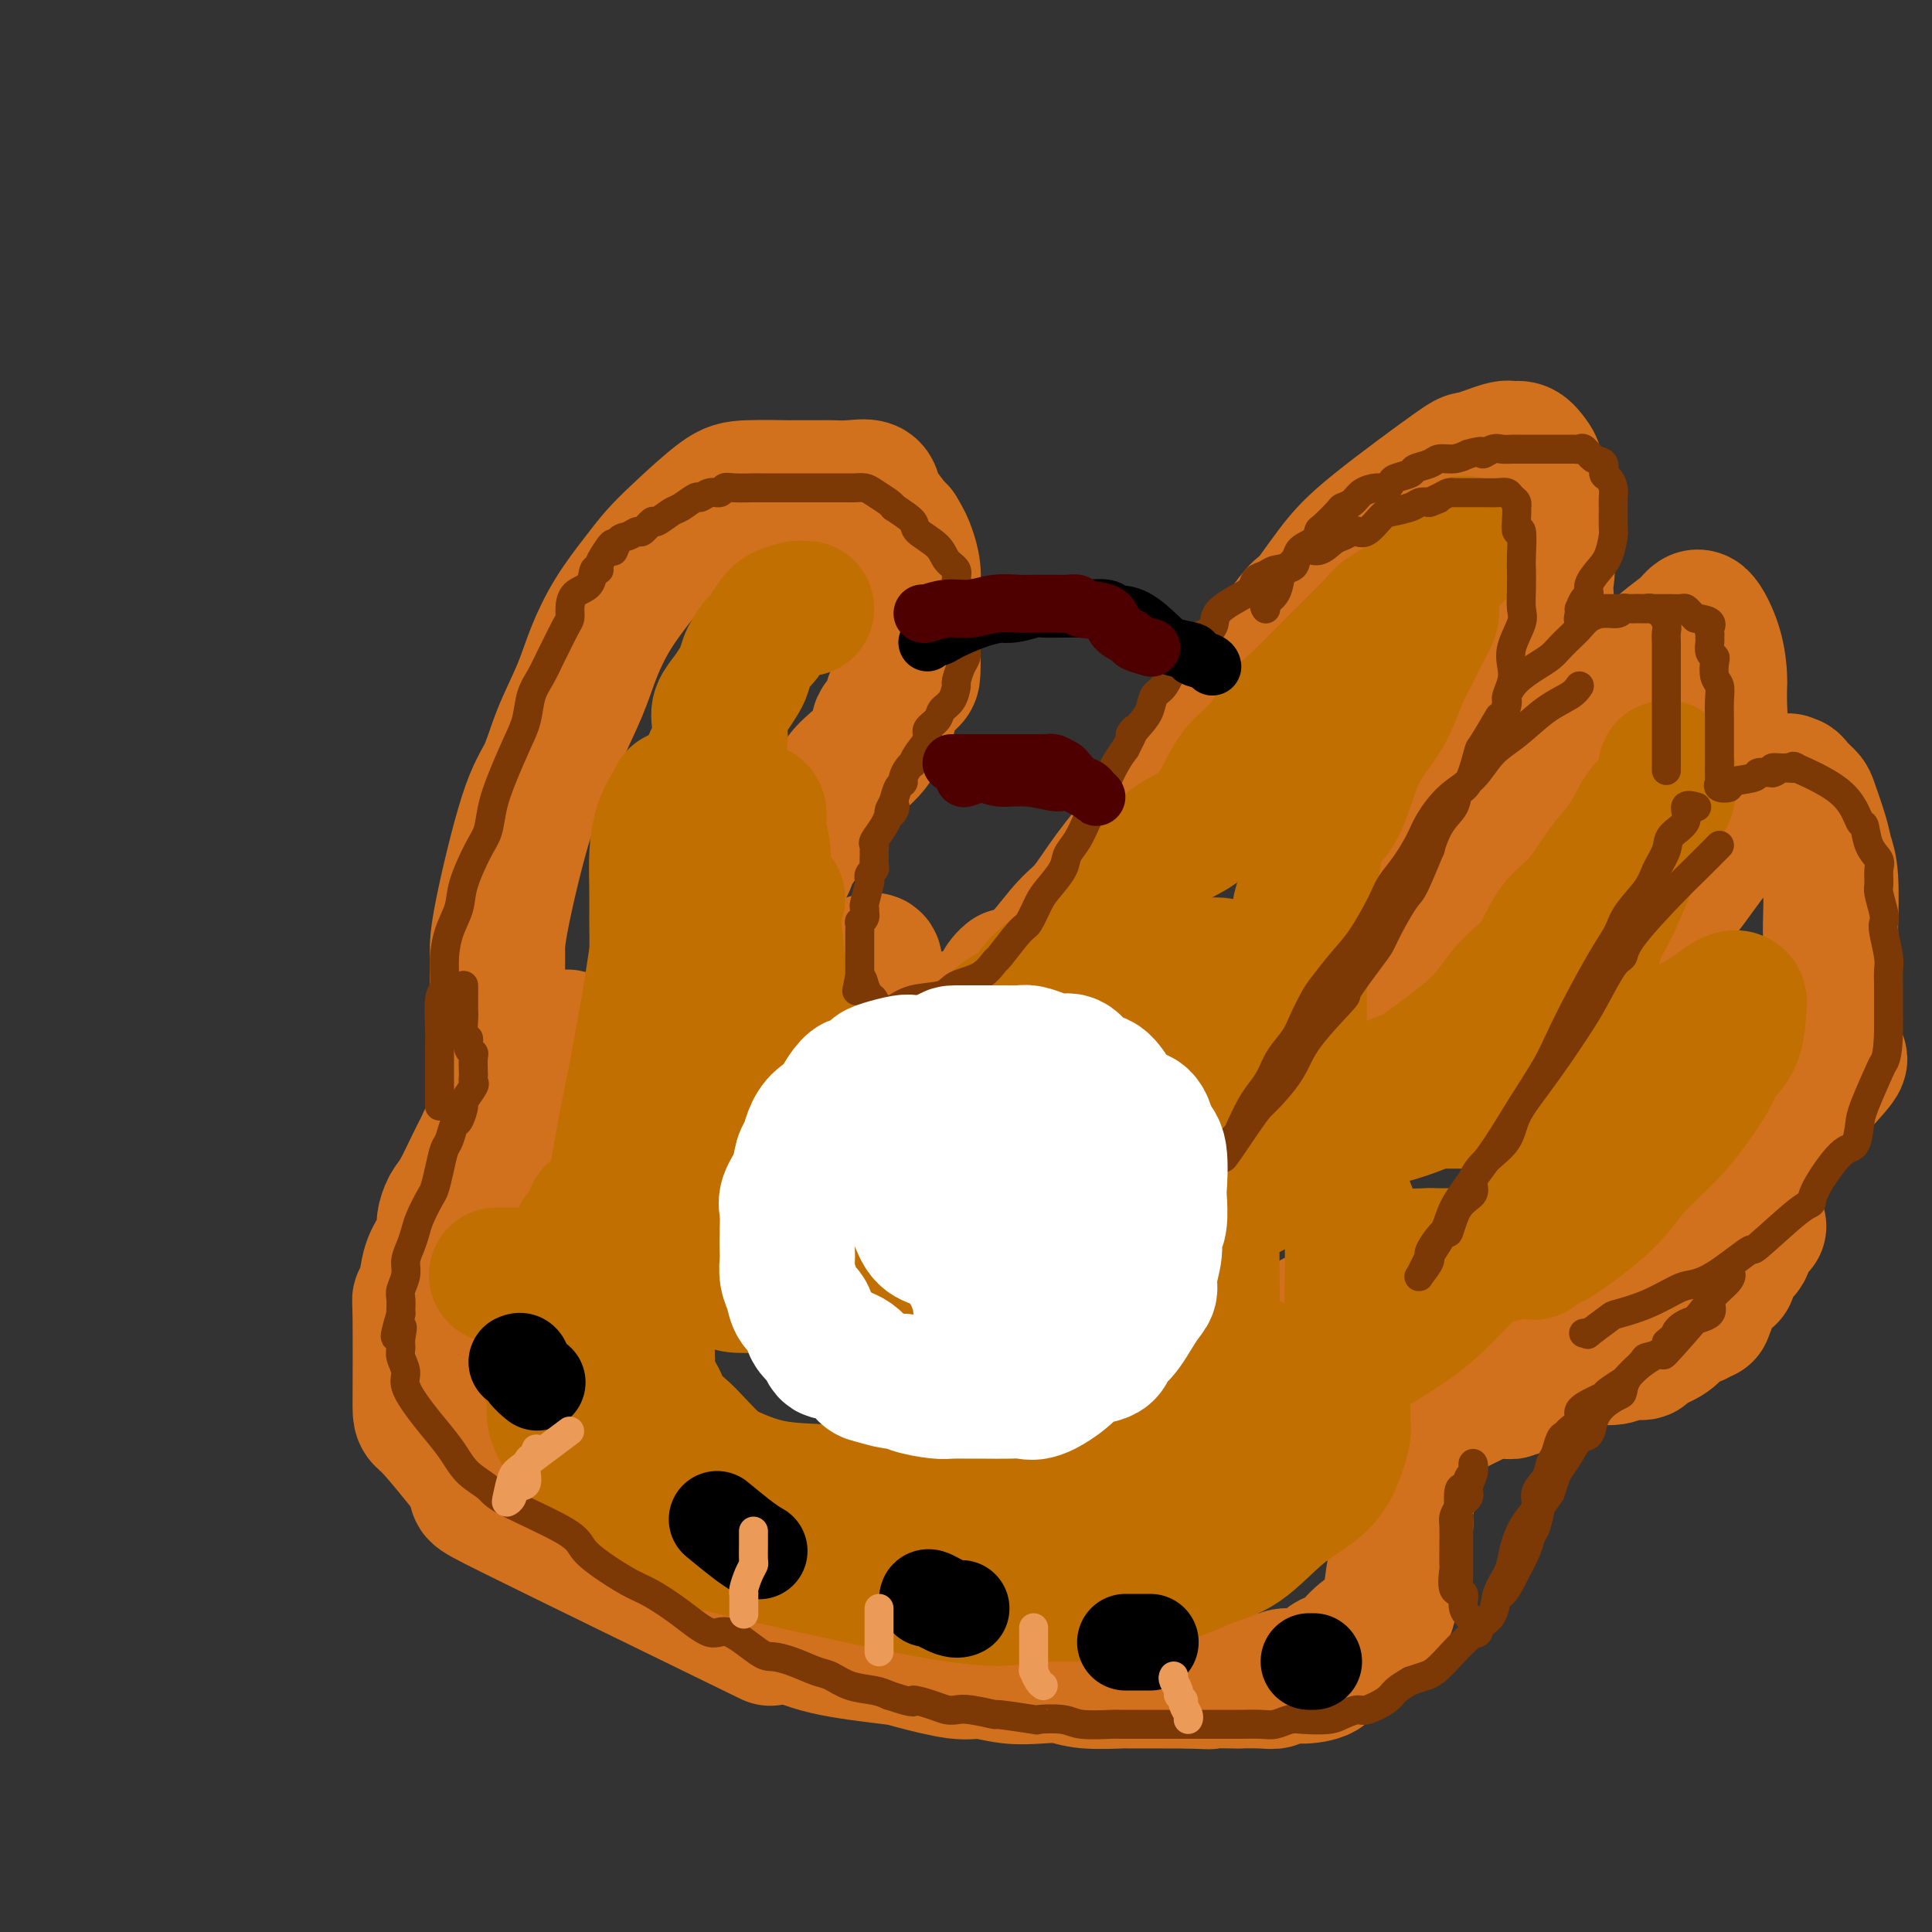 <svg viewBox='0 0 400 400' version='1.1' xmlns='http://www.w3.org/2000/svg' xmlns:xlink='http://www.w3.org/1999/xlink'><rect x="0" y="0" width="400" height="400" fill="#333333" stroke="none"/><g fill='none' stroke='rgb(210,113,29)' stroke-width='28' stroke-linecap='round' stroke-linejoin='round'><path d='M103,223c0.000,-0.323 0.000,-0.646 0,-1c-0.000,-0.354 -0.000,-0.738 0,-2c0.000,-1.262 0.000,-3.400 0,-5c-0.000,-1.600 -0.000,-2.661 0,-4c0.000,-1.339 0.001,-2.955 0,-5c-0.001,-2.045 -0.005,-4.518 0,-6c0.005,-1.482 0.020,-1.971 0,-3c-0.020,-1.029 -0.073,-2.597 1,-8c1.073,-5.403 3.273,-14.641 5,-20c1.727,-5.359 2.981,-6.840 4,-9c1.019,-2.160 1.801,-5.000 3,-8c1.199,-3.000 2.813,-6.161 4,-9c1.187,-2.839 1.948,-5.358 3,-8c1.052,-2.642 2.395,-5.408 4,-8c1.605,-2.592 3.470,-5.010 5,-7c1.530,-1.990 2.724,-3.552 4,-5c1.276,-1.448 2.634,-2.780 5,-5c2.366,-2.220 5.741,-5.327 8,-7c2.259,-1.673 3.401,-1.913 6,-2c2.599,-0.087 6.655,-0.023 8,0c1.345,0.023 -0.022,0.004 1,0c1.022,-0.004 4.431,0.005 6,0c1.569,-0.005 1.297,-0.026 2,0c0.703,0.026 2.381,0.098 4,0c1.619,-0.098 3.180,-0.366 4,0c0.820,0.366 0.900,1.366 1,2c0.100,0.634 0.219,0.901 1,2c0.781,1.099 2.223,3.028 3,4c0.777,0.972 0.888,0.986 1,1'/><path d='M186,110c1.321,2.119 1.622,2.918 2,4c0.378,1.082 0.833,2.448 1,4c0.167,1.552 0.045,3.291 0,5c-0.045,1.709 -0.012,3.390 0,4c0.012,0.610 0.002,0.151 0,1c-0.002,0.849 0.003,3.006 0,4c-0.003,0.994 -0.013,0.827 0,2c0.013,1.173 0.048,3.688 0,5c-0.048,1.312 -0.180,1.420 -1,2c-0.820,0.580 -2.327,1.632 -3,3c-0.673,1.368 -0.511,3.053 -1,4c-0.489,0.947 -1.630,1.158 -2,2c-0.370,0.842 0.029,2.315 -1,4c-1.029,1.685 -3.488,3.580 -5,5c-1.512,1.420 -2.079,2.364 -3,4c-0.921,1.636 -2.196,3.964 -3,5c-0.804,1.036 -1.135,0.780 -2,2c-0.865,1.220 -2.263,3.916 -3,5c-0.737,1.084 -0.814,0.557 -1,1c-0.186,0.443 -0.482,1.856 -1,3c-0.518,1.144 -1.258,2.019 -2,3c-0.742,0.981 -1.488,2.067 -2,3c-0.512,0.933 -0.792,1.713 -1,3c-0.208,1.287 -0.345,3.082 -1,5c-0.655,1.918 -1.827,3.959 -3,6'/><path d='M154,199c-0.833,2.333 -0.417,1.167 0,0'/><path d='M205,208c0.902,-0.471 1.805,-0.941 3,-2c1.195,-1.059 2.683,-2.705 4,-4c1.317,-1.295 2.463,-2.238 4,-4c1.537,-1.762 3.466,-4.341 5,-6c1.534,-1.659 2.672,-2.397 4,-4c1.328,-1.603 2.845,-4.072 5,-7c2.155,-2.928 4.949,-6.315 5,-6c0.051,0.315 -2.641,4.333 3,-4c5.641,-8.333 19.614,-29.015 26,-38c6.386,-8.985 5.184,-6.272 6,-7c0.816,-0.728 3.651,-4.896 6,-8c2.349,-3.104 4.211,-5.143 9,-9c4.789,-3.857 12.504,-9.533 16,-12c3.496,-2.467 2.772,-1.726 4,-2c1.228,-0.274 4.409,-1.561 6,-2c1.591,-0.439 1.592,-0.028 2,0c0.408,0.028 1.223,-0.327 2,0c0.777,0.327 1.515,1.337 2,2c0.485,0.663 0.719,0.981 1,2c0.281,1.019 0.611,2.740 1,4c0.389,1.260 0.836,2.059 1,3c0.164,0.941 0.044,2.022 0,3c-0.044,0.978 -0.013,1.851 0,3c0.013,1.149 0.006,2.575 0,4'/><path d='M320,114c0.737,4.562 0.080,5.466 0,7c-0.080,1.534 0.415,3.697 0,6c-0.415,2.303 -1.742,4.747 -3,7c-1.258,2.253 -2.447,4.314 -4,7c-1.553,2.686 -3.469,5.997 -5,9c-1.531,3.003 -2.677,5.699 -4,8c-1.323,2.301 -2.822,4.206 -5,8c-2.178,3.794 -5.035,9.478 -6,12c-0.965,2.522 -0.038,1.884 -1,4c-0.962,2.116 -3.812,6.986 -5,9c-1.188,2.014 -0.714,1.170 -1,2c-0.286,0.830 -1.331,3.333 -2,5c-0.669,1.667 -0.963,2.498 -1,3c-0.037,0.502 0.182,0.674 0,1c-0.182,0.326 -0.766,0.808 -1,1c-0.234,0.192 -0.117,0.096 0,0'/><path d='M278,211c0.905,-0.399 1.810,-0.797 2,-1c0.190,-0.203 -0.335,-0.210 1,-1c1.335,-0.790 4.531,-2.364 14,-13c9.469,-10.636 25.213,-30.336 34,-42c8.787,-11.664 10.617,-15.294 13,-18c2.383,-2.706 5.318,-4.490 7,-6c1.682,-1.510 2.111,-2.746 3,-2c0.889,0.746 2.239,3.474 3,6c0.761,2.526 0.933,4.851 1,6c0.067,1.149 0.028,1.122 0,2c-0.028,0.878 -0.046,2.659 0,4c0.046,1.341 0.156,2.240 0,4c-0.156,1.760 -0.578,4.380 -1,7'/><path d='M355,157c-0.124,2.340 0.065,-0.309 -1,2c-1.065,2.309 -3.385,9.577 -5,14c-1.615,4.423 -2.526,6.003 -4,9c-1.474,2.997 -3.512,7.412 -4,9c-0.488,1.588 0.573,0.347 0,1c-0.573,0.653 -2.780,3.198 -4,5c-1.220,1.802 -1.451,2.861 -2,4c-0.549,1.139 -1.415,2.357 -2,3c-0.585,0.643 -0.888,0.712 -1,1c-0.112,0.288 -0.032,0.797 0,1c0.032,0.203 0.016,0.102 0,0'/><path d='M331,207c-0.148,-0.578 -0.297,-1.156 0,-2c0.297,-0.844 1.039,-1.954 2,-3c0.961,-1.046 2.142,-2.028 4,-4c1.858,-1.972 4.394,-4.933 6,-7c1.606,-2.067 2.284,-3.241 3,-4c0.716,-0.759 1.471,-1.105 3,-3c1.529,-1.895 3.831,-5.341 6,-8c2.169,-2.659 4.206,-4.531 6,-6c1.794,-1.469 3.344,-2.535 5,-4c1.656,-1.465 3.417,-3.328 4,-4c0.583,-0.672 -0.014,-0.153 0,0c0.014,0.153 0.637,-0.059 1,0c0.363,0.059 0.464,0.389 1,1c0.536,0.611 1.506,1.505 2,2c0.494,0.495 0.510,0.593 1,2c0.490,1.407 1.452,4.124 2,6c0.548,1.876 0.683,2.911 1,4c0.317,1.089 0.817,2.233 1,5c0.183,2.767 0.049,7.158 0,9c-0.049,1.842 -0.013,1.134 0,2c0.013,0.866 0.004,3.304 0,5c-0.004,1.696 -0.001,2.649 0,4c0.001,1.351 0.000,3.100 0,5c-0.000,1.900 -0.000,3.950 0,6'/><path d='M379,213c-0.317,6.583 -1.108,7.542 0,7c1.108,-0.542 4.116,-2.584 -1,3c-5.116,5.584 -18.357,18.793 -24,24c-5.643,5.207 -3.689,2.413 -4,2c-0.311,-0.413 -2.885,1.554 -5,3c-2.115,1.446 -3.769,2.369 -5,3c-1.231,0.631 -2.038,0.970 -4,2c-1.962,1.030 -5.079,2.752 -8,4c-2.921,1.248 -5.645,2.023 -8,3c-2.355,0.977 -4.340,2.157 -7,3c-2.660,0.843 -5.994,1.349 -8,2c-2.006,0.651 -2.686,1.446 -4,2c-1.314,0.554 -3.264,0.866 -4,1c-0.736,0.134 -0.257,0.088 -1,0c-0.743,-0.088 -2.707,-0.220 -4,0c-1.293,0.220 -1.913,0.791 -3,1c-1.087,0.209 -2.639,0.056 -4,0c-1.361,-0.056 -2.530,-0.015 -3,0c-0.470,0.015 -0.242,0.004 -2,0c-1.758,-0.004 -5.502,-0.001 -7,0c-1.498,0.001 -0.749,0.001 0,0'/><path d='M118,215c-0.332,-0.237 -0.665,-0.475 -1,0c-0.335,0.475 -0.673,1.662 -1,2c-0.327,0.338 -0.645,-0.172 -2,1c-1.355,1.172 -3.749,4.028 -5,6c-1.251,1.972 -1.359,3.060 -2,4c-0.641,0.940 -1.813,1.733 -3,3c-1.187,1.267 -2.387,3.010 -3,4c-0.613,0.990 -0.637,1.228 -1,2c-0.363,0.772 -1.063,2.079 -2,4c-0.937,1.921 -2.109,4.457 -3,6c-0.891,1.543 -1.499,2.095 -2,3c-0.501,0.905 -0.893,2.165 -1,3c-0.107,0.835 0.073,1.247 0,2c-0.073,0.753 -0.398,1.846 -1,3c-0.602,1.154 -1.482,2.367 -2,4c-0.518,1.633 -0.675,3.686 -1,5c-0.325,1.314 -0.819,1.888 -1,2c-0.181,0.112 -0.048,-0.238 0,4c0.048,4.238 0.013,13.064 0,17c-0.013,3.936 -0.004,2.982 2,5c2.004,2.018 6.002,7.009 10,12'/><path d='M99,307c0.660,2.628 -3.690,0.700 7,6c10.690,5.300 36.420,17.830 47,23c10.580,5.170 6.011,2.981 5,2c-1.011,-0.981 1.535,-0.752 4,0c2.465,0.752 4.849,2.029 9,3c4.151,0.971 10.068,1.637 13,2c2.932,0.363 2.877,0.423 5,1c2.123,0.577 6.423,1.670 9,2c2.577,0.330 3.431,-0.104 5,0c1.569,0.104 3.854,0.746 6,1c2.146,0.254 4.152,0.121 6,0c1.848,-0.121 3.537,-0.228 5,0c1.463,0.228 2.702,0.793 5,1c2.298,0.207 5.657,0.055 7,0c1.343,-0.055 0.669,-0.015 2,0c1.331,0.015 4.666,0.004 7,0c2.334,-0.004 3.667,-0.002 5,0'/><path d='M246,348c7.662,0.310 2.816,0.084 3,0c0.184,-0.084 5.399,-0.026 7,0c1.601,0.026 -0.411,0.022 0,0c0.411,-0.022 3.246,-0.061 5,0c1.754,0.061 2.426,0.221 3,0c0.574,-0.221 1.049,-0.823 2,-1c0.951,-0.177 2.378,0.071 4,0c1.622,-0.071 3.439,-0.461 4,-1c0.561,-0.539 -0.135,-1.228 1,-2c1.135,-0.772 4.101,-1.627 5,-2c0.899,-0.373 -0.267,-0.263 0,-1c0.267,-0.737 1.969,-2.322 3,-3c1.031,-0.678 1.391,-0.450 2,-1c0.609,-0.550 1.469,-1.878 2,-3c0.531,-1.122 0.735,-2.038 1,-4c0.265,-1.962 0.592,-4.968 1,-6c0.408,-1.032 0.898,-0.089 1,-1c0.102,-0.911 -0.183,-3.677 0,-5c0.183,-1.323 0.836,-1.205 1,-2c0.164,-0.795 -0.160,-2.503 0,-4c0.160,-1.497 0.802,-2.781 1,-4c0.198,-1.219 -0.050,-2.371 0,-3c0.050,-0.629 0.398,-0.734 1,-2c0.602,-1.266 1.457,-3.693 2,-5c0.543,-1.307 0.774,-1.495 1,-2c0.226,-0.505 0.445,-1.328 1,-2c0.555,-0.672 1.444,-1.192 3,-2c1.556,-0.808 3.778,-1.904 6,-3'/><path d='M306,289c3.022,-1.624 5.078,-1.184 6,-1c0.922,0.184 0.710,0.112 1,0c0.290,-0.112 1.082,-0.264 3,-1c1.918,-0.736 4.963,-2.058 7,-3c2.037,-0.942 3.065,-1.506 4,-2c0.935,-0.494 1.778,-0.919 3,-1c1.222,-0.081 2.824,0.183 4,0c1.176,-0.183 1.926,-0.812 3,-1c1.074,-0.188 2.471,0.066 3,0c0.529,-0.066 0.191,-0.451 1,-1c0.809,-0.549 2.767,-1.261 4,-2c1.233,-0.739 1.742,-1.504 2,-2c0.258,-0.496 0.265,-0.721 1,-1c0.735,-0.279 2.197,-0.611 3,-1c0.803,-0.389 0.947,-0.836 1,-1c0.053,-0.164 0.015,-0.047 0,0c-0.015,0.047 -0.008,0.023 0,0'/><path d='M353,272c0.507,-1.285 1.013,-2.569 1,-3c-0.013,-0.431 -0.547,-0.008 0,-1c0.547,-0.992 2.174,-3.401 3,-4c0.826,-0.599 0.852,0.610 1,0c0.148,-0.610 0.417,-3.038 1,-4c0.583,-0.962 1.480,-0.458 2,-1c0.520,-0.542 0.661,-2.132 1,-3c0.339,-0.868 0.874,-1.016 1,-1c0.126,0.016 -0.158,0.197 0,0c0.158,-0.197 0.760,-0.770 1,-1c0.240,-0.230 0.120,-0.115 0,0'/><path d='M209,202c-0.297,0.250 -0.593,0.499 -1,1c-0.407,0.501 -0.923,1.252 -1,2c-0.077,0.748 0.286,1.493 0,2c-0.286,0.507 -1.222,0.777 -2,1c-0.778,0.223 -1.398,0.400 -2,1c-0.602,0.600 -1.186,1.625 -2,2c-0.814,0.375 -1.857,0.101 -3,0c-1.143,-0.101 -2.387,-0.028 -3,0c-0.613,0.028 -0.597,0.010 -1,0c-0.403,-0.010 -1.227,-0.011 -2,0c-0.773,0.011 -1.496,0.036 -2,0c-0.504,-0.036 -0.790,-0.131 -1,0c-0.210,0.131 -0.344,0.489 -1,0c-0.656,-0.489 -1.835,-1.823 -3,-3c-1.165,-1.177 -2.316,-2.196 -3,-3c-0.684,-0.804 -0.902,-1.392 -1,-2c-0.098,-0.608 -0.078,-1.235 0,-2c0.078,-0.765 0.213,-1.667 0,-2c-0.213,-0.333 -0.775,-0.095 -1,0c-0.225,0.095 -0.112,0.048 0,0'/></g>
<g fill='none' stroke='rgb(194,111,1)' stroke-width='28' stroke-linecap='round' stroke-linejoin='round'><path d='M167,126c-0.388,0.020 -0.776,0.041 -1,0c-0.224,-0.041 -0.282,-0.143 -1,0c-0.718,0.143 -2.094,0.530 -3,1c-0.906,0.470 -1.342,1.022 -2,2c-0.658,0.978 -1.538,2.383 -2,3c-0.462,0.617 -0.508,0.447 -1,1c-0.492,0.553 -1.432,1.828 -2,3c-0.568,1.172 -0.765,2.241 -1,3c-0.235,0.759 -0.507,1.209 -1,2c-0.493,0.791 -1.206,1.924 -2,3c-0.794,1.076 -1.670,2.094 -2,3c-0.330,0.906 -0.113,1.700 0,3c0.113,1.300 0.121,3.105 0,4c-0.121,0.895 -0.372,0.878 -1,2c-0.628,1.122 -1.634,3.383 -2,5c-0.366,1.617 -0.091,2.592 0,4c0.091,1.408 -0.000,3.251 0,5c0.000,1.749 0.092,3.404 0,5c-0.092,1.596 -0.366,3.131 0,5c0.366,1.869 1.373,4.070 2,6c0.627,1.930 0.874,3.589 1,5c0.126,1.411 0.129,2.574 1,4c0.871,1.426 2.608,3.116 4,5c1.392,1.884 2.438,3.961 3,5c0.562,1.039 0.639,1.041 2,2c1.361,0.959 4.006,2.876 5,4c0.994,1.124 0.339,1.456 1,2c0.661,0.544 2.640,1.300 4,2c1.360,0.700 2.103,1.343 3,2c0.897,0.657 1.949,1.329 3,2'/><path d='M175,219c3.036,2.392 1.627,1.373 2,1c0.373,-0.373 2.528,-0.100 4,0c1.472,0.100 2.262,0.027 3,0c0.738,-0.027 1.424,-0.008 2,0c0.576,0.008 1.043,0.005 2,0c0.957,-0.005 2.406,-0.012 3,0c0.594,0.012 0.334,0.043 1,0c0.666,-0.043 2.259,-0.160 4,-1c1.741,-0.840 3.632,-2.404 5,-3c1.368,-0.596 2.214,-0.224 3,-1c0.786,-0.776 1.511,-2.700 3,-4c1.489,-1.300 3.741,-1.978 5,-3c1.259,-1.022 1.524,-2.390 3,-4c1.476,-1.610 4.165,-3.464 6,-5c1.835,-1.536 2.818,-2.756 4,-4c1.182,-1.244 2.564,-2.514 4,-4c1.436,-1.486 2.928,-3.188 5,-6c2.072,-2.812 4.725,-6.735 7,-9c2.275,-2.265 4.174,-2.872 6,-4c1.826,-1.128 3.581,-2.777 5,-5c1.419,-2.223 2.503,-5.019 4,-7c1.497,-1.981 3.408,-3.146 5,-5c1.592,-1.854 2.864,-4.398 4,-6c1.136,-1.602 2.136,-2.263 4,-4c1.864,-1.737 4.591,-4.551 6,-6c1.409,-1.449 1.499,-1.533 3,-3c1.501,-1.467 4.413,-4.316 6,-6c1.587,-1.684 1.848,-2.204 3,-3c1.152,-0.796 3.195,-1.868 5,-3c1.805,-1.132 3.373,-2.323 4,-3c0.627,-0.677 0.314,-0.838 0,-1'/><path d='M296,120c14.228,-14.732 3.797,-4.061 0,1c-3.797,5.061 -0.959,4.512 0,5c0.959,0.488 0.038,2.012 -1,4c-1.038,1.988 -2.192,4.439 -3,6c-0.808,1.561 -1.269,2.232 -2,4c-0.731,1.768 -1.732,4.634 -3,7c-1.268,2.366 -2.802,4.231 -4,6c-1.198,1.769 -2.060,3.441 -3,6c-0.940,2.559 -1.958,6.004 -3,8c-1.042,1.996 -2.107,2.543 -3,4c-0.893,1.457 -1.612,3.824 -2,6c-0.388,2.176 -0.444,4.160 -1,6c-0.556,1.840 -1.613,3.536 -2,6c-0.387,2.464 -0.104,5.695 0,8c0.104,2.305 0.030,3.683 0,6c-0.030,2.317 -0.014,5.572 0,8c0.014,2.428 0.027,4.027 0,6c-0.027,1.973 -0.094,4.318 0,7c0.094,2.682 0.350,5.701 1,7c0.650,1.299 1.693,0.878 2,1c0.307,0.122 -0.124,0.785 0,1c0.124,0.215 0.803,-0.019 1,0c0.197,0.019 -0.086,0.291 1,0c1.086,-0.291 3.543,-1.146 6,-2'/><path d='M280,231c1.582,-0.137 0.537,-0.478 2,-2c1.463,-1.522 5.432,-4.223 7,-5c1.568,-0.777 0.733,0.371 3,-1c2.267,-1.371 7.634,-5.262 11,-8c3.366,-2.738 4.731,-4.322 6,-6c1.269,-1.678 2.443,-3.449 4,-5c1.557,-1.551 3.498,-2.881 5,-5c1.502,-2.119 2.567,-5.026 4,-7c1.433,-1.974 3.235,-3.016 5,-5c1.765,-1.984 3.493,-4.911 5,-7c1.507,-2.089 2.793,-3.339 4,-5c1.207,-1.661 2.337,-3.733 3,-5c0.663,-1.267 0.861,-1.728 2,-3c1.139,-1.272 3.220,-3.354 4,-5c0.780,-1.646 0.259,-2.856 0,-3c-0.259,-0.144 -0.257,0.780 0,2c0.257,1.220 0.768,2.737 0,4c-0.768,1.263 -2.814,2.271 -4,4c-1.186,1.729 -1.512,4.179 -2,6c-0.488,1.821 -1.140,3.014 -2,5c-0.860,1.986 -1.929,4.767 -3,7c-1.071,2.233 -2.143,3.918 -3,6c-0.857,2.082 -1.500,4.561 -2,6c-0.500,1.439 -0.857,1.840 -1,3c-0.143,1.160 -0.071,3.080 0,5'/><path d='M328,207c-2.627,8.113 -0.695,4.397 0,4c0.695,-0.397 0.152,2.525 0,4c-0.152,1.475 0.088,1.504 0,2c-0.088,0.496 -0.504,1.460 0,2c0.504,0.540 1.928,0.655 4,0c2.072,-0.655 4.794,-2.081 7,-3c2.206,-0.919 3.898,-1.330 6,-2c2.102,-0.670 4.615,-1.600 7,-3c2.385,-1.400 4.643,-3.270 6,-4c1.357,-0.730 1.813,-0.319 2,0c0.187,0.319 0.105,0.545 0,2c-0.105,1.455 -0.233,4.140 -1,6c-0.767,1.860 -2.172,2.894 -3,4c-0.828,1.106 -1.079,2.284 -2,4c-0.921,1.716 -2.510,3.970 -4,6c-1.490,2.030 -2.879,3.834 -5,6c-2.121,2.166 -4.972,4.693 -7,7c-2.028,2.307 -3.233,4.394 -6,7c-2.767,2.606 -7.094,5.731 -9,7c-1.906,1.269 -1.389,0.684 -2,1c-0.611,0.316 -2.349,1.535 -3,2c-0.651,0.465 -0.216,0.177 -1,0c-0.784,-0.177 -2.787,-0.244 -4,0c-1.213,0.244 -1.634,0.797 -3,1c-1.366,0.203 -3.675,0.055 -5,0c-1.325,-0.055 -1.664,-0.016 -3,0c-1.336,0.016 -3.668,0.008 -6,0'/><path d='M296,260c-4.780,0.155 -5.729,0.041 -7,0c-1.271,-0.041 -2.863,-0.011 -4,0c-1.137,0.011 -1.820,0.003 -2,0c-0.180,-0.003 0.144,-0.001 0,0c-0.144,0.001 -0.755,0.000 -1,0c-0.245,-0.000 -0.122,-0.000 0,0'/><path d='M161,186c-1.638,1.144 -3.276,2.287 -4,3c-0.724,0.713 -0.534,0.995 -1,2c-0.466,1.005 -1.588,2.733 -2,4c-0.412,1.267 -0.113,2.073 0,3c0.113,0.927 0.042,1.975 0,3c-0.042,1.025 -0.053,2.025 0,3c0.053,0.975 0.171,1.923 0,3c-0.171,1.077 -0.631,2.281 0,4c0.631,1.719 2.352,3.952 4,6c1.648,2.048 3.224,3.910 4,5c0.776,1.090 0.751,1.408 1,2c0.249,0.592 0.771,1.459 1,2c0.229,0.541 0.164,0.754 -1,2c-1.164,1.246 -3.429,3.523 -5,5c-1.571,1.477 -2.449,2.154 -4,3c-1.551,0.846 -3.776,1.861 -5,3c-1.224,1.139 -1.446,2.403 -2,3c-0.554,0.597 -1.441,0.529 -2,1c-0.559,0.471 -0.792,1.483 -1,2c-0.208,0.517 -0.393,0.541 -1,1c-0.607,0.459 -1.636,1.353 -2,2c-0.364,0.647 -0.062,1.048 0,2c0.062,0.952 -0.116,2.456 -1,4c-0.884,1.544 -2.474,3.129 -3,4c-0.526,0.871 0.014,1.027 0,2c-0.014,0.973 -0.581,2.762 -1,4c-0.419,1.238 -0.691,1.925 -1,3c-0.309,1.075 -0.654,2.537 -1,4'/><path d='M134,271c-1.083,3.527 -0.290,0.845 0,1c0.290,0.155 0.076,3.147 0,5c-0.076,1.853 -0.014,2.567 0,3c0.014,0.433 -0.019,0.584 0,1c0.019,0.416 0.092,1.098 0,2c-0.092,0.902 -0.347,2.024 0,3c0.347,0.976 1.296,1.805 2,3c0.704,1.195 1.164,2.756 2,4c0.836,1.244 2.047,2.171 3,3c0.953,0.829 1.646,1.560 3,3c1.354,1.440 3.367,3.589 5,5c1.633,1.411 2.885,2.083 4,3c1.115,0.917 2.093,2.080 4,3c1.907,0.920 4.742,1.598 6,2c1.258,0.402 0.940,0.528 2,1c1.060,0.472 3.496,1.289 6,2c2.504,0.711 5.074,1.315 7,2c1.926,0.685 3.209,1.452 5,2c1.791,0.548 4.090,0.879 6,1c1.910,0.121 3.433,0.033 5,0c1.567,-0.033 3.180,-0.009 5,0c1.820,0.009 3.848,0.005 6,0c2.152,-0.005 4.429,-0.009 6,0c1.571,0.009 2.438,0.032 5,0c2.562,-0.032 6.819,-0.118 9,0c2.181,0.118 2.285,0.439 4,0c1.715,-0.439 5.043,-1.637 8,-3c2.957,-1.363 5.545,-2.891 8,-4c2.455,-1.109 4.776,-1.799 7,-3c2.224,-1.201 4.350,-2.915 7,-5c2.650,-2.085 5.825,-4.543 9,-7'/><path d='M268,298c3.162,-2.782 3.068,-3.736 4,-5c0.932,-1.264 2.891,-2.839 4,-5c1.109,-2.161 1.369,-4.907 2,-7c0.631,-2.093 1.632,-3.532 2,-5c0.368,-1.468 0.101,-2.965 0,-5c-0.101,-2.035 -0.036,-4.610 0,-7c0.036,-2.390 0.043,-4.597 0,-7c-0.043,-2.403 -0.135,-5.004 -1,-7c-0.865,-1.996 -2.503,-3.389 -5,-6c-2.497,-2.611 -5.851,-6.441 -9,-9c-3.149,-2.559 -6.092,-3.849 -9,-5c-2.908,-1.151 -5.782,-2.164 -9,-3c-3.218,-0.836 -6.779,-1.495 -10,-2c-3.221,-0.505 -6.101,-0.856 -9,-1c-2.899,-0.144 -5.817,-0.080 -8,0c-2.183,0.080 -3.633,0.178 -5,0c-1.367,-0.178 -2.653,-0.631 -4,0c-1.347,0.631 -2.757,2.344 -4,4c-1.243,1.656 -2.319,3.253 -4,5c-1.681,1.747 -3.968,3.643 -5,6c-1.032,2.357 -0.808,5.176 -1,7c-0.192,1.824 -0.800,2.655 -1,4c-0.200,1.345 0.010,3.205 0,5c-0.010,1.795 -0.238,3.524 0,5c0.238,1.476 0.941,2.698 2,4c1.059,1.302 2.472,2.685 4,4c1.528,1.315 3.169,2.562 5,3c1.831,0.438 3.852,0.066 6,0c2.148,-0.066 4.425,0.175 7,0c2.575,-0.175 5.450,-0.764 8,-2c2.550,-1.236 4.775,-3.118 7,-5'/><path d='M235,264c3.974,-2.106 6.410,-3.871 8,-6c1.590,-2.129 2.335,-4.620 4,-7c1.665,-2.380 4.250,-4.647 6,-9c1.750,-4.353 2.665,-10.792 3,-15c0.335,-4.208 0.090,-6.185 0,-8c-0.090,-1.815 -0.025,-3.467 0,-5c0.025,-1.533 0.010,-2.947 0,-4c-0.010,-1.053 -0.017,-1.744 0,-2c0.017,-0.256 0.057,-0.076 0,0c-0.057,0.076 -0.210,0.049 -1,0c-0.790,-0.049 -2.218,-0.120 -5,0c-2.782,0.120 -6.920,0.430 -10,1c-3.080,0.570 -5.102,1.399 -9,3c-3.898,1.601 -9.671,3.974 -12,5c-2.329,1.026 -1.212,0.704 -1,1c0.212,0.296 -0.479,1.209 -1,2c-0.521,0.791 -0.871,1.458 -1,3c-0.129,1.542 -0.038,3.957 0,5c0.038,1.043 0.025,0.713 0,1c-0.025,0.287 -0.060,1.191 0,2c0.060,0.809 0.214,1.522 0,2c-0.214,0.478 -0.797,0.720 -1,1c-0.203,0.280 -0.028,0.596 0,1c0.028,0.404 -0.092,0.894 -1,1c-0.908,0.106 -2.602,-0.173 -4,0c-1.398,0.173 -2.498,0.799 -4,1c-1.502,0.201 -3.404,-0.023 -5,0c-1.596,0.023 -2.884,0.292 -5,0c-2.116,-0.292 -5.058,-1.146 -8,-2'/><path d='M188,235c-4.729,-0.516 -5.552,-1.307 -7,-2c-1.448,-0.693 -3.522,-1.289 -5,-2c-1.478,-0.711 -2.361,-1.537 -3,-3c-0.639,-1.463 -1.034,-3.562 -2,-5c-0.966,-1.438 -2.501,-2.216 -4,-5c-1.499,-2.784 -2.961,-7.573 -4,-11c-1.039,-3.427 -1.655,-5.492 -2,-8c-0.345,-2.508 -0.418,-5.458 -1,-8c-0.582,-2.542 -1.671,-4.674 -2,-7c-0.329,-2.326 0.104,-4.846 0,-7c-0.104,-2.154 -0.743,-3.944 -1,-5c-0.257,-1.056 -0.132,-1.380 0,-2c0.132,-0.620 0.270,-1.536 0,-2c-0.270,-0.464 -0.949,-0.478 -2,0c-1.051,0.478 -2.474,1.446 -4,3c-1.526,1.554 -3.155,3.692 -4,5c-0.845,1.308 -0.906,1.785 -2,3c-1.094,1.215 -3.221,3.170 -4,5c-0.779,1.830 -0.208,3.537 0,5c0.208,1.463 0.055,2.683 0,4c-0.055,1.317 -0.012,2.732 0,4c0.012,1.268 -0.009,2.389 0,4c0.009,1.611 0.047,3.714 0,6c-0.047,2.286 -0.177,4.757 0,7c0.177,2.243 0.663,4.258 2,6c1.337,1.742 3.525,3.212 5,5c1.475,1.788 2.238,3.894 3,6'/><path d='M151,231c2.169,3.426 2.591,3.491 3,4c0.409,0.509 0.804,1.463 1,2c0.196,0.537 0.193,0.658 -1,1c-1.193,0.342 -3.575,0.907 -4,1c-0.425,0.093 1.106,-0.285 -2,1c-3.106,1.285 -10.848,4.232 -15,6c-4.152,1.768 -4.714,2.356 -6,3c-1.286,0.644 -3.297,1.343 -4,2c-0.703,0.657 -0.097,1.272 0,2c0.097,0.728 -0.313,1.569 -1,2c-0.687,0.431 -1.650,0.451 -2,1c-0.350,0.549 -0.086,1.627 0,3c0.086,1.373 -0.007,3.040 0,4c0.007,0.960 0.114,1.213 0,3c-0.114,1.787 -0.447,5.109 0,8c0.447,2.891 1.676,5.350 2,6c0.324,0.650 -0.258,-0.509 1,1c1.258,1.509 4.354,5.685 7,9c2.646,3.315 4.842,5.767 8,8c3.158,2.233 7.278,4.245 11,6c3.722,1.755 7.045,3.251 11,4c3.955,0.749 8.543,0.750 13,1c4.457,0.250 8.782,0.747 13,1c4.218,0.253 8.328,0.260 12,0c3.672,-0.260 6.906,-0.789 10,-2c3.094,-1.211 6.047,-3.106 9,-5'/><path d='M217,303c4.290,-1.847 5.513,-2.964 8,-6c2.487,-3.036 6.236,-7.992 8,-11c1.764,-3.008 1.544,-4.067 2,-6c0.456,-1.933 1.589,-4.741 2,-6c0.411,-1.259 0.100,-0.969 0,-1c-0.100,-0.031 0.010,-0.385 0,-1c-0.010,-0.615 -0.139,-1.493 -1,-2c-0.861,-0.507 -2.455,-0.644 -5,-1c-2.545,-0.356 -6.041,-0.932 -11,-1c-4.959,-0.068 -11.382,0.371 -20,0c-8.618,-0.371 -19.432,-1.553 -27,-2c-7.568,-0.447 -11.890,-0.158 -15,0c-3.110,0.158 -5.009,0.184 -6,0c-0.991,-0.184 -1.073,-0.578 -1,-1c0.073,-0.422 0.302,-0.870 0,-1c-0.302,-0.130 -1.133,0.060 0,-1c1.133,-1.060 4.232,-3.370 6,-5c1.768,-1.630 2.206,-2.580 8,-4c5.794,-1.420 16.943,-3.310 24,-4c7.057,-0.690 10.020,-0.181 14,0c3.980,0.181 8.976,0.035 11,0c2.024,-0.035 1.077,0.042 1,1c-0.077,0.958 0.718,2.799 1,4c0.282,1.201 0.052,1.763 0,3c-0.052,1.237 0.075,3.151 -1,5c-1.075,1.849 -3.352,3.634 -6,5c-2.648,1.366 -5.669,2.315 -9,4c-3.331,1.685 -6.974,4.108 -11,5c-4.026,0.892 -8.436,0.255 -11,0c-2.564,-0.255 -3.282,-0.127 -4,0'/><path d='M174,277c-2.543,0.137 -1.400,0.481 -1,0c0.400,-0.481 0.058,-1.786 0,-3c-0.058,-1.214 0.167,-2.338 1,-4c0.833,-1.662 2.272,-3.861 5,-6c2.728,-2.139 6.745,-4.219 10,-5c3.255,-0.781 5.748,-0.263 9,0c3.252,0.263 7.264,0.270 9,0c1.736,-0.270 1.198,-0.819 1,0c-0.198,0.819 -0.055,3.005 0,5c0.055,1.995 0.021,3.799 0,5c-0.021,1.201 -0.028,1.799 0,3c0.028,1.201 0.093,3.006 0,4c-0.093,0.994 -0.343,1.177 0,1c0.343,-0.177 1.279,-0.715 5,-3c3.721,-2.285 10.226,-6.319 16,-10c5.774,-3.681 10.817,-7.011 16,-10c5.183,-2.989 10.505,-5.636 15,-8c4.495,-2.364 8.163,-4.444 11,-6c2.837,-1.556 4.842,-2.589 7,-4c2.158,-1.411 4.470,-3.201 6,-4c1.530,-0.799 2.280,-0.606 4,-1c1.720,-0.394 4.412,-1.374 6,-2c1.588,-0.626 2.072,-0.898 4,-1c1.928,-0.102 5.301,-0.036 7,0c1.699,0.036 1.723,0.041 3,0c1.277,-0.041 3.805,-0.126 5,0c1.195,0.126 1.056,0.465 1,1c-0.056,0.535 -0.028,1.268 0,2'/><path d='M314,231c0.844,1.577 2.456,4.021 3,6c0.544,1.979 0.022,3.493 0,5c-0.022,1.507 0.457,3.005 0,5c-0.457,1.995 -1.851,4.486 -4,7c-2.149,2.514 -5.054,5.049 -8,8c-2.946,2.951 -5.935,6.316 -9,9c-3.065,2.684 -6.208,4.688 -10,7c-3.792,2.312 -8.234,4.934 -12,7c-3.766,2.066 -6.855,3.578 -9,5c-2.145,1.422 -3.344,2.755 -5,4c-1.656,1.245 -3.768,2.401 -5,3c-1.232,0.599 -1.584,0.643 -2,1c-0.416,0.357 -0.896,1.029 -1,1c-0.104,-0.029 0.167,-0.760 0,-1c-0.167,-0.240 -0.774,0.010 -1,-2c-0.226,-2.010 -0.073,-6.279 0,-10c0.073,-3.721 0.066,-6.895 0,-14c-0.066,-7.105 -0.189,-18.141 0,-25c0.189,-6.859 0.691,-9.541 1,-13c0.309,-3.459 0.423,-7.694 1,-11c0.577,-3.306 1.615,-5.682 2,-8c0.385,-2.318 0.117,-4.576 0,-6c-0.117,-1.424 -0.083,-2.014 0,-3c0.083,-0.986 0.215,-2.369 0,-3c-0.215,-0.631 -0.776,-0.509 -1,-1c-0.224,-0.491 -0.112,-1.596 -1,-2c-0.888,-0.404 -2.778,-0.109 -4,0c-1.222,0.109 -1.778,0.031 -3,0c-1.222,-0.031 -3.111,-0.016 -5,0'/><path d='M241,200c-2.933,0.906 -4.264,3.172 -7,6c-2.736,2.828 -6.876,6.220 -10,9c-3.124,2.780 -5.231,4.949 -9,10c-3.769,5.051 -9.201,12.986 -12,17c-2.799,4.014 -2.964,4.108 -4,6c-1.036,1.892 -2.944,5.580 -5,8c-2.056,2.420 -4.260,3.570 -5,4c-0.740,0.430 -0.014,0.138 0,0c0.014,-0.138 -0.683,-0.123 -2,0c-1.317,0.123 -3.254,0.355 -6,-1c-2.746,-1.355 -6.302,-4.297 -8,-6c-1.698,-1.703 -1.539,-2.166 -4,-4c-2.461,-1.834 -7.540,-5.038 -11,-8c-3.460,-2.962 -5.299,-5.683 -7,-8c-1.701,-2.317 -3.265,-4.232 -5,-7c-1.735,-2.768 -3.642,-6.391 -5,-9c-1.358,-2.609 -2.168,-4.204 -3,-6c-0.832,-1.796 -1.688,-3.791 -2,-6c-0.312,-2.209 -0.082,-4.631 0,-7c0.082,-2.369 0.014,-4.684 0,-7c-0.014,-2.316 0.024,-4.634 0,-7c-0.024,-2.366 -0.112,-4.782 0,-7c0.112,-2.218 0.422,-4.238 1,-6c0.578,-1.762 1.423,-3.266 2,-4c0.577,-0.734 0.886,-0.698 1,-1c0.114,-0.302 0.033,-0.944 0,-1c-0.033,-0.056 -0.016,0.472 0,1'/><path d='M140,166c0.630,-1.789 0.206,-0.762 0,1c-0.206,1.762 -0.195,4.258 0,7c0.195,2.742 0.572,5.729 0,9c-0.572,3.271 -2.093,6.827 -3,10c-0.907,3.173 -1.199,5.964 -2,11c-0.801,5.036 -2.109,12.317 -3,17c-0.891,4.683 -1.363,6.769 -2,10c-0.637,3.231 -1.439,7.607 -2,11c-0.561,3.393 -0.883,5.803 -1,8c-0.117,2.197 -0.031,4.182 0,6c0.031,1.818 0.008,3.468 0,5c-0.008,1.532 0.001,2.946 0,4c-0.001,1.054 -0.010,1.748 0,3c0.010,1.252 0.040,3.060 0,4c-0.040,0.940 -0.150,1.010 0,2c0.150,0.990 0.560,2.899 1,4c0.440,1.101 0.909,1.392 2,3c1.091,1.608 2.804,4.532 4,7c1.196,2.468 1.875,4.478 3,6c1.125,1.522 2.696,2.554 4,4c1.304,1.446 2.339,3.305 4,5c1.661,1.695 3.947,3.226 6,5c2.053,1.774 3.874,3.790 6,5c2.126,1.210 4.559,1.615 7,3c2.441,1.385 4.891,3.752 7,5c2.109,1.248 3.877,1.378 6,2c2.123,0.622 4.599,1.736 7,2c2.401,0.264 4.726,-0.321 7,0c2.274,0.321 4.497,1.548 7,2c2.503,0.452 5.287,0.129 8,0c2.713,-0.129 5.357,-0.065 8,0'/><path d='M214,327c8.145,0.923 7.008,0.232 8,0c0.992,-0.232 4.114,-0.004 8,0c3.886,0.004 8.535,-0.217 12,-1c3.465,-0.783 5.747,-2.128 8,-3c2.253,-0.872 4.478,-1.270 7,-3c2.522,-1.730 5.341,-4.792 8,-7c2.659,-2.208 5.157,-3.561 7,-5c1.843,-1.439 3.030,-2.964 4,-5c0.970,-2.036 1.722,-4.584 2,-6c0.278,-1.416 0.081,-1.699 0,-2c-0.081,-0.301 -0.046,-0.618 0,-1c0.046,-0.382 0.103,-0.827 0,-2c-0.103,-1.173 -0.366,-3.073 -2,-4c-1.634,-0.927 -4.641,-0.881 -8,-2c-3.359,-1.119 -7.072,-3.402 -12,-5c-4.928,-1.598 -11.073,-2.512 -17,-4c-5.927,-1.488 -11.637,-3.551 -17,-5c-5.363,-1.449 -10.378,-2.283 -16,-3c-5.622,-0.717 -11.850,-1.316 -16,-2c-4.150,-0.684 -6.224,-1.451 -9,-2c-2.776,-0.549 -6.256,-0.879 -9,-1c-2.744,-0.121 -4.753,-0.033 -7,0c-2.247,0.033 -4.733,0.011 -7,0c-2.267,-0.011 -4.317,-0.010 -6,0c-1.683,0.010 -3.000,0.030 -6,0c-3.000,-0.030 -7.682,-0.111 -11,0c-3.318,0.111 -5.273,0.414 -7,1c-1.727,0.586 -3.226,1.456 -4,2c-0.774,0.544 -0.824,0.762 -1,1c-0.176,0.238 -0.479,0.497 -1,1c-0.521,0.503 -1.261,1.252 -2,2'/><path d='M120,271c-2.710,1.210 -1.984,0.735 -2,1c-0.016,0.265 -0.775,1.270 -1,2c-0.225,0.730 0.084,1.185 0,2c-0.084,0.815 -0.561,1.991 -1,3c-0.439,1.009 -0.841,1.852 -1,3c-0.159,1.148 -0.075,2.603 0,4c0.075,1.397 0.143,2.738 0,4c-0.143,1.262 -0.496,2.444 0,4c0.496,1.556 1.841,3.485 3,5c1.159,1.515 2.131,2.617 3,4c0.869,1.383 1.635,3.049 4,5c2.365,1.951 6.329,4.189 8,5c1.671,0.811 1.048,0.196 3,1c1.952,0.804 6.480,3.028 8,4c1.520,0.972 0.032,0.691 10,3c9.968,2.309 31.391,7.207 43,9c11.609,1.793 13.405,0.480 15,0c1.595,-0.480 2.988,-0.129 5,0c2.012,0.129 4.642,0.035 6,0c1.358,-0.035 1.442,-0.009 2,0c0.558,0.009 1.588,0.003 2,0c0.412,-0.003 0.206,-0.001 0,0'/><path d='M225,329c-0.352,0.089 -0.705,0.179 -1,0c-0.295,-0.179 -0.533,-0.625 -2,-1c-1.467,-0.375 -4.164,-0.678 -5,-1c-0.836,-0.322 0.188,-0.664 -2,-1c-2.188,-0.336 -7.590,-0.666 -11,-1c-3.410,-0.334 -4.829,-0.670 -6,-1c-1.171,-0.330 -2.093,-0.652 -4,-1c-1.907,-0.348 -4.798,-0.720 -6,-1c-1.202,-0.280 -0.714,-0.467 -2,-1c-1.286,-0.533 -4.346,-1.413 -6,-2c-1.654,-0.587 -1.901,-0.882 -2,-1c-0.099,-0.118 -0.049,-0.059 0,0'/><path d='M154,311c-0.706,-0.786 -1.412,-1.573 -3,-2c-1.588,-0.427 -4.058,-0.496 -6,-1c-1.942,-0.504 -3.354,-1.445 -5,-2c-1.646,-0.555 -3.525,-0.725 -5,-1c-1.475,-0.275 -2.548,-0.657 -3,-1c-0.452,-0.343 -0.285,-0.648 -1,-1c-0.715,-0.352 -2.313,-0.751 -3,-1c-0.687,-0.249 -0.464,-0.350 -1,-1c-0.536,-0.650 -1.833,-1.851 -3,-3c-1.167,-1.149 -2.205,-2.246 -3,-3c-0.795,-0.754 -1.348,-1.166 -2,-2c-0.652,-0.834 -1.401,-2.089 -2,-3c-0.599,-0.911 -1.046,-1.476 -2,-3c-0.954,-1.524 -2.415,-4.007 -3,-5c-0.585,-0.993 -0.292,-0.497 0,0'/><path d='M104,264c0.394,0.000 0.787,0.000 0,0c-0.787,-0.000 -2.756,-0.000 1,0c3.756,0.000 13.237,0.000 18,0c4.763,-0.000 4.807,-0.001 7,0c2.193,0.001 6.535,0.004 11,0c4.465,-0.004 9.052,-0.014 13,0c3.948,0.014 7.258,0.053 9,0c1.742,-0.053 1.917,-0.196 2,0c0.083,0.196 0.074,0.733 0,0c-0.074,-0.733 -0.212,-2.736 0,-4c0.212,-1.264 0.775,-1.790 1,-2c0.225,-0.210 0.113,-0.105 0,0'/><path d='M156,236c0.000,0.143 0.000,0.286 0,1c0.000,0.714 0.000,2.000 0,3c0.000,1.000 0.000,1.714 0,2c0.000,0.286 0.000,0.143 0,0'/></g>
<g fill='none' stroke='rgb(124,56,5)' stroke-width='6' stroke-linecap='round' stroke-linejoin='round'><path d='M91,229c-0.000,-0.240 -0.000,-0.479 0,-1c0.000,-0.521 0.000,-1.322 0,-2c-0.000,-0.678 -0.001,-1.232 0,-2c0.001,-0.768 0.004,-1.751 0,-3c-0.004,-1.249 -0.016,-2.765 0,-4c0.016,-1.235 0.059,-2.188 0,-4c-0.059,-1.812 -0.219,-4.483 0,-6c0.219,-1.517 0.816,-1.879 1,-3c0.184,-1.121 -0.046,-2.999 0,-5c0.046,-2.001 0.369,-4.123 1,-6c0.631,-1.877 1.569,-3.508 2,-5c0.431,-1.492 0.355,-2.843 1,-5c0.645,-2.157 2.010,-5.118 3,-7c0.990,-1.882 1.603,-2.683 2,-4c0.397,-1.317 0.578,-3.150 1,-5c0.422,-1.850 1.085,-3.719 2,-6c0.915,-2.281 2.080,-4.975 3,-7c0.920,-2.025 1.593,-3.380 2,-5c0.407,-1.620 0.546,-3.505 1,-5c0.454,-1.495 1.222,-2.599 2,-4c0.778,-1.401 1.567,-3.098 2,-4c0.433,-0.902 0.509,-1.008 1,-2c0.491,-0.992 1.396,-2.869 2,-4c0.604,-1.131 0.907,-1.516 1,-2c0.093,-0.484 -0.024,-1.068 0,-2c0.024,-0.932 0.188,-2.214 1,-3c0.812,-0.786 2.273,-1.078 3,-2c0.727,-0.922 0.721,-2.474 1,-3c0.279,-0.526 0.844,-0.026 1,0c0.156,0.026 -0.098,-0.421 0,-1c0.098,-0.579 0.549,-1.289 1,-2'/><path d='M125,115c2.737,-4.603 2.080,-1.609 2,-1c-0.080,0.609 0.417,-1.165 1,-2c0.583,-0.835 1.254,-0.729 2,-1c0.746,-0.271 1.569,-0.917 2,-1c0.431,-0.083 0.470,0.396 1,0c0.530,-0.396 1.550,-1.669 2,-2c0.450,-0.331 0.329,0.280 1,0c0.671,-0.280 2.133,-1.452 3,-2c0.867,-0.548 1.139,-0.471 2,-1c0.861,-0.529 2.310,-1.662 3,-2c0.690,-0.338 0.619,0.120 1,0c0.381,-0.120 1.212,-0.817 2,-1c0.788,-0.183 1.532,0.147 2,0c0.468,-0.147 0.661,-0.771 1,-1c0.339,-0.229 0.823,-0.061 2,0c1.177,0.061 3.048,0.016 4,0c0.952,-0.016 0.984,-0.004 2,0c1.016,0.004 3.016,0.001 4,0c0.984,-0.001 0.953,-0.000 2,0c1.047,0.000 3.174,0.000 4,0c0.826,-0.000 0.353,-0.000 1,0c0.647,0.000 2.415,-0.000 3,0c0.585,0.000 -0.013,0.000 0,0c0.013,-0.000 0.637,-0.001 1,0c0.363,0.001 0.466,0.002 1,0c0.534,-0.002 1.498,-0.008 2,0c0.502,0.008 0.541,0.030 1,0c0.459,-0.030 1.340,-0.111 2,0c0.660,0.111 1.101,0.415 2,1c0.899,0.585 2.257,1.453 3,2c0.743,0.547 0.872,0.774 1,1'/><path d='M185,105c1.832,1.214 3.413,2.251 4,3c0.587,0.749 0.181,1.212 1,2c0.819,0.788 2.863,1.903 4,3c1.137,1.097 1.366,2.178 2,3c0.634,0.822 1.672,1.385 2,2c0.328,0.615 -0.056,1.282 0,2c0.056,0.718 0.551,1.486 1,2c0.449,0.514 0.852,0.774 1,1c0.148,0.226 0.040,0.416 0,1c-0.040,0.584 -0.011,1.560 0,2c0.011,0.440 0.004,0.345 0,1c-0.004,0.655 -0.004,2.061 0,3c0.004,0.939 0.011,1.411 0,2c-0.011,0.589 -0.041,1.294 0,2c0.041,0.706 0.153,1.414 0,2c-0.153,0.586 -0.570,1.049 -1,2c-0.430,0.951 -0.873,2.390 -1,3c-0.127,0.610 0.063,0.390 0,1c-0.063,0.610 -0.379,2.049 -1,3c-0.621,0.951 -1.546,1.413 -2,2c-0.454,0.587 -0.437,1.300 -1,2c-0.563,0.700 -1.705,1.388 -2,2c-0.295,0.612 0.258,1.147 0,2c-0.258,0.853 -1.327,2.025 -2,3c-0.673,0.975 -0.950,1.753 -1,2c-0.050,0.247 0.127,-0.037 0,0c-0.127,0.037 -0.559,0.397 -1,1c-0.441,0.603 -0.891,1.450 -1,2c-0.109,0.550 0.125,0.802 0,1c-0.125,0.198 -0.607,0.342 -1,1c-0.393,0.658 -0.696,1.829 -1,3'/><path d='M185,166c-1.871,3.425 -0.547,1.489 0,1c0.547,-0.489 0.318,0.471 0,1c-0.318,0.529 -0.726,0.628 -1,1c-0.274,0.372 -0.413,1.016 -1,2c-0.587,0.984 -1.622,2.309 -2,3c-0.378,0.691 -0.100,0.748 0,1c0.100,0.252 0.023,0.697 0,1c-0.023,0.303 0.008,0.463 0,1c-0.008,0.537 -0.054,1.450 0,2c0.054,0.550 0.207,0.736 0,1c-0.207,0.264 -0.773,0.606 -1,1c-0.227,0.394 -0.113,0.842 0,1c0.113,0.158 0.226,0.028 0,1c-0.226,0.972 -0.792,3.048 -1,4c-0.208,0.952 -0.060,0.781 0,1c0.060,0.219 0.030,0.827 0,1c-0.030,0.173 -0.061,-0.089 0,0c0.061,0.089 0.212,0.531 0,1c-0.212,0.469 -0.789,0.966 -1,1c-0.211,0.034 -0.057,-0.395 0,0c0.057,0.395 0.015,1.615 0,2c-0.015,0.385 -0.004,-0.065 0,0c0.004,0.065 0.001,0.646 0,1c-0.001,0.354 -0.000,0.480 0,1c0.000,0.520 0.000,1.435 0,2c-0.000,0.565 -0.000,0.780 0,1c0.000,0.220 0.000,0.444 0,1c-0.000,0.556 -0.000,1.445 0,2c0.000,0.555 0.000,0.778 0,1'/><path d='M178,202c-1.132,5.764 -0.461,2.174 0,1c0.461,-1.174 0.714,0.068 1,1c0.286,0.932 0.606,1.556 1,2c0.394,0.444 0.863,0.709 1,1c0.137,0.291 -0.059,0.607 0,1c0.059,0.393 0.373,0.864 1,1c0.627,0.136 1.569,-0.061 2,0c0.431,0.061 0.352,0.380 1,0c0.648,-0.380 2.023,-1.458 4,-2c1.977,-0.542 4.554,-0.547 6,-1c1.446,-0.453 1.760,-1.355 3,-2c1.240,-0.645 3.406,-1.035 5,-2c1.594,-0.965 2.615,-2.506 3,-3c0.385,-0.494 0.132,0.060 1,-1c0.868,-1.060 2.856,-3.733 4,-5c1.144,-1.267 1.443,-1.130 2,-2c0.557,-0.870 1.370,-2.749 2,-4c0.630,-1.251 1.075,-1.874 2,-3c0.925,-1.126 2.331,-2.755 3,-4c0.669,-1.245 0.602,-2.107 1,-3c0.398,-0.893 1.261,-1.817 2,-3c0.739,-1.183 1.353,-2.624 2,-4c0.647,-1.376 1.328,-2.689 2,-4c0.672,-1.311 1.335,-2.622 2,-4c0.665,-1.378 1.333,-2.822 2,-4c0.667,-1.178 1.334,-2.089 2,-3'/><path d='M233,155c3.229,-6.164 1.302,-3.575 1,-3c-0.302,0.575 1.023,-0.866 2,-2c0.977,-1.134 1.608,-1.962 2,-3c0.392,-1.038 0.547,-2.288 1,-3c0.453,-0.712 1.204,-0.887 2,-2c0.796,-1.113 1.636,-3.165 2,-4c0.364,-0.835 0.252,-0.453 1,-1c0.748,-0.547 2.356,-2.023 3,-3c0.644,-0.977 0.323,-1.455 1,-2c0.677,-0.545 2.351,-1.158 3,-2c0.649,-0.842 0.271,-1.913 1,-3c0.729,-1.087 2.565,-2.190 4,-3c1.435,-0.810 2.470,-1.328 3,-2c0.530,-0.672 0.553,-1.498 1,-2c0.447,-0.502 1.316,-0.679 2,-1c0.684,-0.321 1.184,-0.786 2,-1c0.816,-0.214 1.947,-0.175 3,-1c1.053,-0.825 2.026,-2.512 3,-3c0.974,-0.488 1.948,0.222 3,0c1.052,-0.222 2.182,-1.377 3,-2c0.818,-0.623 1.326,-0.713 2,-1c0.674,-0.287 1.515,-0.770 2,-1c0.485,-0.230 0.613,-0.208 1,0c0.387,0.208 1.034,0.602 2,0c0.966,-0.602 2.250,-2.200 3,-3c0.750,-0.800 0.964,-0.802 2,-1c1.036,-0.198 2.894,-0.592 4,-1c1.106,-0.408 1.459,-0.831 2,-1c0.541,-0.169 1.271,-0.085 2,0'/><path d='M296,104c3.929,-1.503 0.750,-0.259 0,0c-0.750,0.259 0.929,-0.466 2,-1c1.071,-0.534 1.535,-0.875 2,-1c0.465,-0.125 0.932,-0.033 1,0c0.068,0.033 -0.264,0.009 0,0c0.264,-0.009 1.124,-0.002 2,0c0.876,0.002 1.769,-0.000 2,0c0.231,0.000 -0.198,0.003 0,0c0.198,-0.003 1.024,-0.012 2,0c0.976,0.012 2.104,0.046 3,0c0.896,-0.046 1.561,-0.171 2,0c0.439,0.171 0.654,0.638 1,1c0.346,0.362 0.824,0.617 1,1c0.176,0.383 0.051,0.893 0,1c-0.051,0.107 -0.028,-0.189 0,0c0.028,0.189 0.060,0.864 0,2c-0.060,1.136 -0.212,2.733 0,3c0.212,0.267 0.788,-0.795 1,0c0.212,0.795 0.059,3.446 0,5c-0.059,1.554 -0.023,2.011 0,3c0.023,0.989 0.034,2.509 0,4c-0.034,1.491 -0.113,2.954 0,4c0.113,1.046 0.419,1.674 0,3c-0.419,1.326 -1.562,3.350 -2,5c-0.438,1.650 -0.170,2.926 0,4c0.170,1.074 0.241,1.948 0,3c-0.241,1.052 -0.796,2.283 -1,3c-0.204,0.717 -0.058,0.919 0,1c0.058,0.081 0.029,0.040 0,0'/><path d='M312,145c-0.469,2.756 -0.141,1.647 0,1c0.141,-0.647 0.096,-0.831 0,-1c-0.096,-0.169 -0.244,-0.324 0,-1c0.244,-0.676 0.880,-1.872 2,-3c1.120,-1.128 2.723,-2.189 4,-3c1.277,-0.811 2.228,-1.373 3,-2c0.772,-0.627 1.364,-1.321 2,-2c0.636,-0.679 1.316,-1.344 2,-2c0.684,-0.656 1.374,-1.304 2,-2c0.626,-0.696 1.189,-1.440 2,-2c0.811,-0.560 1.870,-0.935 3,-1c1.130,-0.065 2.331,0.179 3,0c0.669,-0.179 0.807,-0.780 1,-1c0.193,-0.220 0.442,-0.059 1,0c0.558,0.059 1.424,0.016 2,0c0.576,-0.016 0.861,-0.005 2,0c1.139,0.005 3.131,0.004 4,0c0.869,-0.004 0.614,-0.012 1,0c0.386,0.012 1.413,0.045 2,0c0.587,-0.045 0.735,-0.166 1,0c0.265,0.166 0.647,0.619 1,1c0.353,0.381 0.676,0.691 1,1'/><path d='M351,128c4.083,0.406 3.289,1.422 3,2c-0.289,0.578 -0.074,0.719 0,1c0.074,0.281 0.006,0.703 0,1c-0.006,0.297 0.050,0.468 0,1c-0.050,0.532 -0.206,1.427 0,2c0.206,0.573 0.773,0.826 1,1c0.227,0.174 0.113,0.268 0,1c-0.113,0.732 -0.227,2.103 0,3c0.227,0.897 0.793,1.320 1,2c0.207,0.680 0.056,1.615 0,3c-0.056,1.385 -0.015,3.219 0,4c0.015,0.781 0.005,0.510 0,2c-0.005,1.490 -0.004,4.743 0,6c0.004,1.257 0.010,0.520 0,1c-0.010,0.480 -0.036,2.178 0,3c0.036,0.822 0.133,0.767 0,1c-0.133,0.233 -0.497,0.752 0,1c0.497,0.248 1.854,0.224 2,0c0.146,-0.224 -0.920,-0.648 0,-1c0.920,-0.352 3.825,-0.633 5,-1c1.175,-0.367 0.622,-0.819 1,-1c0.378,-0.181 1.689,-0.090 3,0'/><path d='M367,160c1.600,-0.381 0.099,-0.833 0,-1c-0.099,-0.167 1.205,-0.048 2,0c0.795,0.048 1.080,0.026 1,0c-0.080,-0.026 -0.526,-0.055 0,0c0.526,0.055 2.025,0.193 2,0c-0.025,-0.193 -1.574,-0.719 0,0c1.574,0.719 6.272,2.682 9,5c2.728,2.318 3.487,4.990 4,6c0.513,1.010 0.779,0.358 1,1c0.221,0.642 0.398,2.579 1,4c0.602,1.421 1.629,2.328 2,3c0.371,0.672 0.086,1.111 0,2c-0.086,0.889 0.029,2.227 0,3c-0.029,0.773 -0.200,0.980 0,2c0.200,1.020 0.772,2.853 1,4c0.228,1.147 0.114,1.609 0,2c-0.114,0.391 -0.227,0.712 0,2c0.227,1.288 0.793,3.544 1,5c0.207,1.456 0.056,2.112 0,3c-0.056,0.888 -0.015,2.008 0,3c0.015,0.992 0.004,1.855 0,3c-0.004,1.145 -0.002,2.573 0,4'/><path d='M391,211c0.099,7.123 -0.655,8.431 -1,9c-0.345,0.569 -0.281,0.399 -1,2c-0.719,1.601 -2.221,4.974 -3,7c-0.779,2.026 -0.835,2.704 -1,4c-0.165,1.296 -0.440,3.209 -1,4c-0.560,0.791 -1.406,0.459 -3,2c-1.594,1.541 -3.938,4.955 -5,7c-1.062,2.045 -0.842,2.723 -1,3c-0.158,0.277 -0.693,0.155 -3,2c-2.307,1.845 -6.387,5.659 -8,7c-1.613,1.341 -0.761,0.211 -2,1c-1.239,0.789 -4.571,3.497 -7,5c-2.429,1.503 -3.957,1.801 -5,2c-1.043,0.199 -1.601,0.299 -3,1c-1.399,0.701 -3.638,2.002 -6,3c-2.362,0.998 -4.847,1.693 -6,2c-1.153,0.307 -0.975,0.226 -2,1c-1.025,0.774 -3.254,2.403 -4,3c-0.746,0.597 -0.008,0.161 0,0c0.008,-0.161 -0.712,-0.046 -1,0c-0.288,0.046 -0.144,0.023 0,0'/><path d='M356,175c-1.776,1.788 -3.552,3.577 -5,5c-1.448,1.423 -2.569,2.481 -5,5c-2.431,2.519 -6.173,6.500 -8,9c-1.827,2.500 -1.740,3.520 -2,4c-0.260,0.480 -0.866,0.419 -2,2c-1.134,1.581 -2.797,4.802 -4,7c-1.203,2.198 -1.945,3.371 -3,5c-1.055,1.629 -2.424,3.712 -4,6c-1.576,2.288 -3.359,4.779 -5,7c-1.641,2.221 -3.141,4.170 -4,6c-0.859,1.830 -1.077,3.540 -2,5c-0.923,1.460 -2.552,2.670 -4,4c-1.448,1.330 -2.714,2.780 -3,4c-0.286,1.220 0.409,2.211 0,3c-0.409,0.789 -1.922,1.375 -3,3c-1.078,1.625 -1.722,4.289 -2,5c-0.278,0.711 -0.190,-0.531 -1,0c-0.810,0.531 -2.518,2.835 -3,4c-0.482,1.165 0.262,1.191 0,2c-0.262,0.809 -1.529,2.402 -2,3c-0.471,0.598 -0.147,0.202 0,0c0.147,-0.202 0.116,-0.208 0,0c-0.116,0.208 -0.319,0.631 0,0c0.319,-0.631 1.159,-2.315 2,-4'/><path d='M296,260c0.915,-1.522 2.203,-3.327 3,-5c0.797,-1.673 1.102,-3.212 2,-5c0.898,-1.788 2.389,-3.823 4,-6c1.611,-2.177 3.343,-4.497 5,-7c1.657,-2.503 3.241,-5.190 5,-8c1.759,-2.810 3.693,-5.742 5,-8c1.307,-2.258 1.986,-3.842 3,-6c1.014,-2.158 2.362,-4.892 4,-8c1.638,-3.108 3.565,-6.592 5,-9c1.435,-2.408 2.378,-3.740 3,-5c0.622,-1.260 0.924,-2.448 2,-4c1.076,-1.552 2.927,-3.468 4,-5c1.073,-1.532 1.368,-2.681 2,-4c0.632,-1.319 1.602,-2.809 2,-4c0.398,-1.191 0.223,-2.084 1,-3c0.777,-0.916 2.507,-1.854 3,-3c0.493,-1.146 -0.252,-2.501 0,-3c0.252,-0.499 1.501,-0.143 2,0c0.499,0.143 0.250,0.071 0,0'/><path d='M327,142c-0.427,0.634 -0.854,1.268 -2,2c-1.146,0.732 -3.012,1.562 -5,3c-1.988,1.438 -4.098,3.483 -6,5c-1.902,1.517 -3.597,2.505 -5,4c-1.403,1.495 -2.514,3.498 -4,5c-1.486,1.502 -3.347,2.502 -5,4c-1.653,1.498 -3.099,3.492 -4,5c-0.901,1.508 -1.259,2.528 -2,4c-0.741,1.472 -1.867,3.396 -3,5c-1.133,1.604 -2.275,2.888 -3,4c-0.725,1.112 -1.034,2.054 -2,4c-0.966,1.946 -2.591,4.898 -4,7c-1.409,2.102 -2.603,3.356 -4,5c-1.397,1.644 -2.997,3.678 -4,5c-1.003,1.322 -1.409,1.932 -2,3c-0.591,1.068 -1.366,2.593 -2,4c-0.634,1.407 -1.128,2.696 -2,4c-0.872,1.304 -2.121,2.622 -3,4c-0.879,1.378 -1.387,2.817 -2,4c-0.613,1.183 -1.332,2.111 -2,3c-0.668,0.889 -1.287,1.738 -2,3c-0.713,1.262 -1.521,2.936 -2,4c-0.479,1.064 -0.629,1.517 -1,2c-0.371,0.483 -0.963,0.995 -1,1c-0.037,0.005 0.482,-0.498 1,-1'/><path d='M256,235c-5.906,9.830 -0.670,1.904 2,-2c2.670,-3.904 2.774,-3.786 4,-5c1.226,-1.214 3.575,-3.761 5,-6c1.425,-2.239 1.925,-4.170 4,-7c2.075,-2.830 5.724,-6.558 7,-8c1.276,-1.442 0.180,-0.596 1,-2c0.820,-1.404 3.555,-5.056 5,-7c1.445,-1.944 1.600,-2.181 2,-3c0.400,-0.819 1.044,-2.222 2,-4c0.956,-1.778 2.222,-3.932 3,-5c0.778,-1.068 1.067,-1.051 2,-3c0.933,-1.949 2.511,-5.864 3,-7c0.489,-1.136 -0.112,0.507 0,0c0.112,-0.507 0.937,-3.163 2,-5c1.063,-1.837 2.362,-2.855 3,-4c0.638,-1.145 0.613,-2.416 1,-3c0.387,-0.584 1.187,-0.480 2,-2c0.813,-1.520 1.641,-4.665 2,-6c0.359,-1.335 0.251,-0.859 1,-2c0.749,-1.141 2.357,-3.897 3,-5c0.643,-1.103 0.322,-0.551 0,0'/><path d='M262,126c0.054,0.073 0.107,0.146 0,0c-0.107,-0.146 -0.375,-0.509 0,-1c0.375,-0.491 1.394,-1.108 2,-2c0.606,-0.892 0.800,-2.059 1,-3c0.200,-0.941 0.407,-1.657 1,-2c0.593,-0.343 1.571,-0.313 2,-1c0.429,-0.687 0.308,-2.089 1,-3c0.692,-0.911 2.198,-1.329 3,-2c0.802,-0.671 0.901,-1.593 1,-2c0.099,-0.407 0.200,-0.298 1,-1c0.800,-0.702 2.301,-2.217 3,-3c0.699,-0.783 0.597,-0.836 1,-1c0.403,-0.164 1.313,-0.439 2,-1c0.687,-0.561 1.152,-1.407 2,-2c0.848,-0.593 2.081,-0.932 3,-1c0.919,-0.068 1.526,0.137 2,0c0.474,-0.137 0.817,-0.614 1,-1c0.183,-0.386 0.208,-0.682 1,-1c0.792,-0.318 2.351,-0.659 3,-1c0.649,-0.341 0.389,-0.683 1,-1c0.611,-0.317 2.091,-0.611 3,-1c0.909,-0.389 1.245,-0.874 2,-1c0.755,-0.126 1.930,0.107 3,0c1.070,-0.107 2.035,-0.553 3,-1'/><path d='M304,94c3.986,-1.177 2.951,-0.119 3,0c0.049,0.119 1.184,-0.700 2,-1c0.816,-0.300 1.315,-0.080 2,0c0.685,0.080 1.556,0.022 2,0c0.444,-0.022 0.461,-0.006 1,0c0.539,0.006 1.601,0.002 3,0c1.399,-0.002 3.134,-0.001 4,0c0.866,0.001 0.862,0.001 1,0c0.138,-0.001 0.417,-0.002 1,0c0.583,0.002 1.468,0.008 2,0c0.532,-0.008 0.711,-0.028 1,0c0.289,0.028 0.690,0.106 1,0c0.310,-0.106 0.531,-0.394 1,0c0.469,0.394 1.187,1.470 2,2c0.813,0.530 1.720,0.513 2,1c0.280,0.487 -0.069,1.479 0,2c0.069,0.521 0.554,0.570 1,1c0.446,0.430 0.852,1.240 1,2c0.148,0.760 0.037,1.470 0,2c-0.037,0.530 -0.001,0.879 0,2c0.001,1.121 -0.032,3.014 0,4c0.032,0.986 0.128,1.066 0,2c-0.128,0.934 -0.482,2.721 -1,4c-0.518,1.279 -1.200,2.049 -2,3c-0.800,0.951 -1.717,2.082 -2,3c-0.283,0.918 0.068,1.622 0,2c-0.068,0.378 -0.554,0.431 -1,1c-0.446,0.569 -0.851,1.653 -1,2c-0.149,0.347 -0.043,-0.044 0,0c0.043,0.044 0.021,0.522 0,1'/><path d='M327,127c-0.820,2.845 0.631,0.959 2,0c1.369,-0.959 2.656,-0.990 3,-1c0.344,-0.010 -0.254,0.002 1,0c1.254,-0.002 4.359,-0.016 6,0c1.641,0.016 1.816,0.063 2,0c0.184,-0.063 0.375,-0.235 1,0c0.625,0.235 1.684,0.878 2,1c0.316,0.122 -0.112,-0.277 0,0c0.112,0.277 0.762,1.228 1,2c0.238,0.772 0.064,1.363 0,2c-0.064,0.637 -0.017,1.320 0,2c0.017,0.680 0.005,1.357 0,2c-0.005,0.643 -0.001,1.250 0,2c0.001,0.750 0.000,1.641 0,3c-0.000,1.359 -0.000,3.185 0,5c0.000,1.815 0.000,3.621 0,5c-0.000,1.379 -0.000,2.333 0,4c0.000,1.667 0.000,4.048 0,5c-0.000,0.952 -0.000,0.476 0,0'/><path d='M96,204c0.002,0.533 0.005,1.065 0,2c-0.005,0.935 -0.016,2.271 0,3c0.016,0.729 0.061,0.850 0,2c-0.061,1.150 -0.226,3.328 0,4c0.226,0.672 0.845,-0.163 1,0c0.155,0.163 -0.155,1.325 0,2c0.155,0.675 0.773,0.864 1,1c0.227,0.136 0.063,0.219 0,1c-0.063,0.781 -0.025,2.259 0,3c0.025,0.741 0.036,0.746 0,1c-0.036,0.254 -0.118,0.759 0,1c0.118,0.241 0.435,0.220 0,1c-0.435,0.780 -1.622,2.363 -2,3c-0.378,0.637 0.053,0.329 0,1c-0.053,0.671 -0.592,2.321 -1,3c-0.408,0.679 -0.687,0.388 -1,1c-0.313,0.612 -0.660,2.126 -1,3c-0.340,0.874 -0.672,1.109 -1,2c-0.328,0.891 -0.651,2.440 -1,4c-0.349,1.560 -0.723,3.131 -1,4c-0.277,0.869 -0.456,1.037 -1,2c-0.544,0.963 -1.451,2.722 -2,4c-0.549,1.278 -0.739,2.075 -1,3c-0.261,0.925 -0.592,1.977 -1,3c-0.408,1.023 -0.894,2.018 -1,3c-0.106,0.982 0.168,1.952 0,3c-0.168,1.048 -0.777,2.176 -1,3c-0.223,0.824 -0.060,1.345 0,2c0.060,0.655 0.016,1.446 0,2c-0.016,0.554 -0.005,0.873 0,1c0.005,0.127 0.002,0.064 0,0'/><path d='M83,272c-2.319,7.856 -0.617,3.995 0,3c0.617,-0.995 0.149,0.875 0,2c-0.149,1.125 0.021,1.503 0,2c-0.021,0.497 -0.231,1.112 0,2c0.231,0.888 0.905,2.050 1,3c0.095,0.950 -0.387,1.689 0,3c0.387,1.311 1.645,3.194 3,5c1.355,1.806 2.808,3.534 4,5c1.192,1.466 2.123,2.671 3,4c0.877,1.329 1.699,2.781 3,4c1.301,1.219 3.081,2.206 4,3c0.919,0.794 0.976,1.396 4,3c3.024,1.604 9.013,4.210 12,6c2.987,1.790 2.972,2.763 4,4c1.028,1.237 3.101,2.736 5,4c1.899,1.264 3.625,2.293 5,3c1.375,0.707 2.399,1.093 4,2c1.601,0.907 3.779,2.333 6,4c2.221,1.667 4.487,3.573 6,4c1.513,0.427 2.275,-0.625 4,0c1.725,0.625 4.414,2.926 6,4c1.586,1.074 2.068,0.922 3,1c0.932,0.078 2.315,0.388 4,1c1.685,0.612 3.673,1.526 5,2c1.327,0.474 1.995,0.509 3,1c1.005,0.491 2.348,1.440 4,2c1.652,0.560 3.615,0.731 5,1c1.385,0.269 2.193,0.634 3,1'/><path d='M184,351c6.656,2.193 4.795,1.175 5,1c0.205,-0.175 2.477,0.493 4,1c1.523,0.507 2.296,0.853 3,1c0.704,0.147 1.340,0.096 2,0c0.660,-0.096 1.346,-0.236 3,0c1.654,0.236 4.278,0.847 5,1c0.722,0.153 -0.456,-0.151 1,0c1.456,0.151 5.547,0.759 7,1c1.453,0.241 0.268,0.117 1,0c0.732,-0.117 3.379,-0.228 5,0c1.621,0.228 2.215,0.793 4,1c1.785,0.207 4.761,0.055 6,0c1.239,-0.055 0.742,-0.015 2,0c1.258,0.015 4.273,0.004 6,0c1.727,-0.004 2.168,-0.001 3,0c0.832,0.001 2.055,0.000 3,0c0.945,-0.000 1.611,-0.000 3,0c1.389,0.000 3.502,0.001 5,0c1.498,-0.001 2.383,-0.004 3,0c0.617,0.004 0.967,0.015 2,0c1.033,-0.015 2.748,-0.056 4,0c1.252,0.056 2.039,0.208 3,0c0.961,-0.208 2.096,-0.778 3,-1c0.904,-0.222 1.577,-0.096 3,0c1.423,0.096 3.596,0.163 5,0c1.404,-0.163 2.038,-0.557 3,-1c0.962,-0.443 2.252,-0.933 3,-1c0.748,-0.067 0.953,0.291 2,0c1.047,-0.291 2.936,-1.232 4,-2c1.064,-0.768 1.304,-1.362 2,-2c0.696,-0.638 1.848,-1.319 3,-2'/><path d='M292,348c4.943,-1.611 3.300,-1.139 3,-1c-0.300,0.139 0.744,-0.055 2,-1c1.256,-0.945 2.726,-2.640 4,-4c1.274,-1.360 2.354,-2.386 3,-3c0.646,-0.614 0.859,-0.815 1,-1c0.141,-0.185 0.209,-0.355 1,-1c0.791,-0.645 2.305,-1.764 3,-3c0.695,-1.236 0.570,-2.589 1,-4c0.430,-1.411 1.416,-2.881 2,-4c0.584,-1.119 0.768,-1.888 1,-3c0.232,-1.112 0.514,-2.565 1,-4c0.486,-1.435 1.177,-2.850 2,-4c0.823,-1.150 1.779,-2.036 2,-3c0.221,-0.964 -0.292,-2.006 0,-3c0.292,-0.994 1.388,-1.940 2,-3c0.612,-1.060 0.740,-2.234 1,-3c0.260,-0.766 0.652,-1.125 1,-2c0.348,-0.875 0.651,-2.264 1,-3c0.349,-0.736 0.744,-0.817 1,-1c0.256,-0.183 0.373,-0.469 1,-1c0.627,-0.531 1.762,-1.307 2,-2c0.238,-0.693 -0.423,-1.303 0,-2c0.423,-0.697 1.928,-1.480 3,-2c1.072,-0.520 1.710,-0.777 2,-1c0.290,-0.223 0.233,-0.413 1,-1c0.767,-0.587 2.360,-1.571 3,-2c0.640,-0.429 0.329,-0.303 1,-1c0.671,-0.697 2.324,-2.218 3,-3c0.676,-0.782 0.374,-0.826 1,-1c0.626,-0.174 2.179,-0.478 3,-1c0.821,-0.522 0.911,-1.261 1,-2'/><path d='M345,278c3.818,-3.446 2.363,-2.063 2,-2c-0.363,0.063 0.365,-1.196 2,-2c1.635,-0.804 4.178,-1.153 5,-2c0.822,-0.847 -0.077,-2.193 0,-3c0.077,-0.807 1.131,-1.075 2,-2c0.869,-0.925 1.555,-2.508 2,-3c0.445,-0.492 0.650,0.106 0,1c-0.650,0.894 -2.157,2.083 -3,3c-0.843,0.917 -1.024,1.563 -3,4c-1.976,2.437 -5.746,6.666 -7,8c-1.254,1.334 0.008,-0.226 -1,0c-1.008,0.226 -4.287,2.237 -6,4c-1.713,1.763 -1.858,3.278 -2,4c-0.142,0.722 -0.279,0.650 -1,1c-0.721,0.350 -2.027,1.122 -3,2c-0.973,0.878 -1.612,1.863 -2,3c-0.388,1.137 -0.524,2.425 -1,3c-0.476,0.575 -1.293,0.436 -2,1c-0.707,0.564 -1.303,1.832 -2,3c-0.697,1.168 -1.495,2.238 -2,3c-0.505,0.762 -0.716,1.218 -1,2c-0.284,0.782 -0.642,1.891 -1,3'/><path d='M321,309c-2.108,3.245 -1.878,2.358 -2,3c-0.122,0.642 -0.595,2.814 -1,4c-0.405,1.186 -0.742,1.388 -1,2c-0.258,0.612 -0.436,1.635 -1,3c-0.564,1.365 -1.512,3.073 -2,4c-0.488,0.927 -0.515,1.075 -1,2c-0.485,0.925 -1.426,2.629 -2,3c-0.574,0.371 -0.779,-0.591 -1,0c-0.221,0.591 -0.456,2.734 -1,4c-0.544,1.266 -1.398,1.654 -2,2c-0.602,0.346 -0.954,0.648 -1,1c-0.046,0.352 0.214,0.752 0,1c-0.214,0.248 -0.902,0.344 -1,0c-0.098,-0.344 0.394,-1.126 0,-2c-0.394,-0.874 -1.675,-1.839 -2,-3c-0.325,-1.161 0.305,-2.519 0,-3c-0.305,-0.481 -1.546,-0.087 -2,-1c-0.454,-0.913 -0.121,-3.134 0,-4c0.121,-0.866 0.032,-0.378 0,-1c-0.032,-0.622 -0.006,-2.355 0,-3c0.006,-0.645 -0.009,-0.204 0,-1c0.009,-0.796 0.041,-2.830 0,-4c-0.041,-1.170 -0.155,-1.477 0,-2c0.155,-0.523 0.577,-1.261 1,-2'/><path d='M302,312c-0.282,-4.820 0.513,-3.871 1,-4c0.487,-0.129 0.668,-1.336 1,-2c0.332,-0.664 0.817,-0.785 1,-1c0.183,-0.215 0.065,-0.525 0,-1c-0.065,-0.475 -0.078,-1.117 0,-1c0.078,0.117 0.245,0.991 0,2c-0.245,1.009 -0.903,2.153 -1,3c-0.097,0.847 0.366,1.396 0,2c-0.366,0.604 -1.562,1.263 -2,2c-0.438,0.737 -0.117,1.550 0,2c0.117,0.450 0.031,0.535 0,1c-0.031,0.465 -0.008,1.311 0,2c0.008,0.689 0.002,1.221 0,2c-0.002,0.779 -0.001,1.806 0,2c0.001,0.194 0.000,-0.445 0,0c-0.000,0.445 -0.000,1.975 0,3c0.000,1.025 0.000,1.545 0,2c-0.000,0.455 -0.000,0.844 0,1c0.000,0.156 0.000,0.078 0,0'/></g>
<g fill='none' stroke='rgb(0,0,0)' stroke-width='20' stroke-linecap='round' stroke-linejoin='round'><path d='M107,282c0.369,-0.167 0.738,-0.333 1,0c0.262,0.333 0.417,1.167 1,2c0.583,0.833 1.595,1.667 2,2c0.405,0.333 0.202,0.167 0,0'/><path d='M149,315c-0.476,-0.393 -0.952,-0.786 0,0c0.952,0.786 3.333,2.750 5,4c1.667,1.250 2.619,1.786 3,2c0.381,0.214 0.190,0.107 0,0'/><path d='M192,331c0.030,-0.226 0.060,-0.452 1,0c0.940,0.452 2.792,1.583 4,2c1.208,0.417 1.774,0.119 2,0c0.226,-0.119 0.113,-0.060 0,0'/><path d='M233,340c0.256,0.000 0.512,0.000 1,0c0.488,0.000 1.208,0.000 2,0c0.792,0.000 1.655,0.000 2,0c0.345,0.000 0.173,0.000 0,0'/><path d='M271,344c0.417,0.000 0.833,0.000 1,0c0.167,0.000 0.083,0.000 0,0'/></g>
<g fill='none' stroke='rgb(0,0,0)' stroke-width='12' stroke-linecap='round' stroke-linejoin='round'><path d='M192,133c0.362,-0.449 0.725,-0.897 1,-1c0.275,-0.103 0.464,0.141 1,0c0.536,-0.141 1.420,-0.665 2,-1c0.580,-0.335 0.856,-0.481 2,-1c1.144,-0.519 3.154,-1.411 5,-2c1.846,-0.589 3.527,-0.876 4,-1c0.473,-0.124 -0.263,-0.086 0,0c0.263,0.086 1.523,0.219 3,0c1.477,-0.219 3.170,-0.790 4,-1c0.830,-0.210 0.796,-0.057 2,0c1.204,0.057 3.644,0.019 5,0c1.356,-0.019 1.628,-0.019 2,0c0.372,0.019 0.845,0.057 2,0c1.155,-0.057 2.992,-0.208 4,0c1.008,0.208 1.186,0.777 2,1c0.814,0.223 2.264,0.101 4,1c1.736,0.899 3.757,2.818 5,4c1.243,1.182 1.706,1.627 3,2c1.294,0.373 3.419,0.675 4,1c0.581,0.325 -0.380,0.675 0,1c0.380,0.325 2.102,0.626 3,1c0.898,0.374 0.971,0.821 1,1c0.029,0.179 0.015,0.089 0,0'/></g>
<g fill='none' stroke='rgb(78,0,0)' stroke-width='12' stroke-linecap='round' stroke-linejoin='round'><path d='M191,127c0.090,0.121 0.181,0.243 1,0c0.819,-0.243 2.368,-0.850 4,-1c1.632,-0.150 3.347,0.156 5,0c1.653,-0.156 3.244,-0.774 5,-1c1.756,-0.226 3.677,-0.060 5,0c1.323,0.060 2.047,0.015 3,0c0.953,-0.015 2.135,-0.001 3,0c0.865,0.001 1.412,-0.013 2,0c0.588,0.013 1.216,0.051 2,0c0.784,-0.051 1.724,-0.193 2,0c0.276,0.193 -0.111,0.720 1,1c1.111,0.280 3.720,0.313 5,1c1.280,0.687 1.230,2.027 2,3c0.770,0.973 2.361,1.581 3,2c0.639,0.419 0.326,0.651 1,1c0.674,0.349 2.335,0.814 3,1c0.665,0.186 0.332,0.093 0,0'/><path d='M197,158c0.216,-0.000 0.431,-0.000 1,0c0.569,0.000 1.490,0.000 3,0c1.510,-0.000 3.608,-0.000 5,0c1.392,0.000 2.079,0.000 3,0c0.921,-0.000 2.077,-0.001 3,0c0.923,0.001 1.613,0.003 2,0c0.387,-0.003 0.470,-0.013 1,0c0.530,0.013 1.507,0.049 2,0c0.493,-0.049 0.503,-0.182 1,0c0.497,0.182 1.481,0.678 2,1c0.519,0.322 0.574,0.469 1,1c0.426,0.531 1.222,1.446 2,2c0.778,0.554 1.538,0.746 2,1c0.462,0.254 0.624,0.568 1,1c0.376,0.432 0.964,0.980 1,1c0.036,0.020 -0.482,-0.490 -1,-1'/><path d='M226,164c0.439,0.458 -2.463,-1.398 -4,-2c-1.537,-0.602 -1.709,0.049 -3,0c-1.291,-0.049 -3.702,-0.799 -6,-1c-2.298,-0.201 -4.483,0.146 -6,0c-1.517,-0.146 -2.365,-0.785 -3,-1c-0.635,-0.215 -1.057,-0.006 -1,0c0.057,0.006 0.592,-0.191 0,0c-0.592,0.191 -2.312,0.769 -3,1c-0.688,0.231 -0.344,0.116 0,0'/></g>
<g fill='none' stroke='rgb(236,154,87)' stroke-width='6' stroke-linecap='round' stroke-linejoin='round'><path d='M111,300c0.241,0.313 0.482,0.626 0,1c-0.482,0.374 -1.688,0.808 -2,2c-0.312,1.192 0.269,3.142 0,4c-0.269,0.858 -1.390,0.623 -2,1c-0.610,0.377 -0.710,1.368 -1,2c-0.290,0.632 -0.770,0.907 -1,1c-0.230,0.093 -0.211,0.003 0,-1c0.211,-1.003 0.613,-2.918 1,-4c0.387,-1.082 0.758,-1.330 3,-3c2.242,-1.670 6.355,-4.763 8,-6c1.645,-1.237 0.823,-0.619 0,0'/><path d='M156,317c-0.002,0.282 -0.003,0.564 0,1c0.003,0.436 0.011,1.027 0,2c-0.011,0.973 -0.041,2.328 0,3c0.041,0.672 0.155,0.663 0,1c-0.155,0.337 -0.577,1.022 -1,2c-0.423,0.978 -0.845,2.250 -1,3c-0.155,0.750 -0.041,0.979 0,1c0.041,0.021 0.011,-0.166 0,0c-0.011,0.166 -0.003,0.685 0,1c0.003,0.315 0.001,0.425 0,1c-0.001,0.575 -0.000,1.616 0,2c0.000,0.384 0.000,0.110 0,0c-0.000,-0.110 -0.000,-0.055 0,0'/><path d='M182,333c0.000,0.361 0.000,0.722 0,1c0.000,0.278 0.000,0.474 0,1c0.000,0.526 0.000,1.384 0,2c0.000,0.616 0.000,0.992 0,1c0.000,0.008 -0.000,-0.351 0,0c0.000,0.351 0.000,1.414 0,2c0.000,0.586 0.000,0.696 0,1c0.000,0.304 0.000,0.801 0,1c0.000,0.199 0.000,0.099 0,0'/><path d='M214,337c0.000,0.440 0.000,0.880 0,1c-0.000,0.120 -0.000,-0.081 0,0c0.000,0.081 0.000,0.443 0,1c-0.000,0.557 -0.001,1.310 0,2c0.001,0.690 0.003,1.316 0,2c-0.003,0.684 -0.011,1.427 0,2c0.011,0.573 0.042,0.977 0,1c-0.042,0.023 -0.155,-0.334 0,0c0.155,0.334 0.580,1.359 1,2c0.420,0.641 0.834,0.897 1,1c0.166,0.103 0.083,0.051 0,0'/><path d='M243,347c-0.122,0.220 -0.244,0.439 0,1c0.244,0.561 0.854,1.463 1,2c0.146,0.537 -0.171,0.708 0,1c0.171,0.292 0.830,0.705 1,1c0.170,0.295 -0.151,0.471 0,1c0.151,0.529 0.772,1.410 1,2c0.228,0.590 0.061,0.890 0,1c-0.061,0.110 -0.018,0.032 0,0c0.018,-0.032 0.009,-0.016 0,0'/></g>
<g fill='none' stroke='rgb(255,255,255)' stroke-width='28' stroke-linecap='round' stroke-linejoin='round'><path d='M202,220c-0.368,0.000 -0.736,0.000 -1,0c-0.264,-0.000 -0.426,-0.000 -1,0c-0.574,0.000 -1.562,0.000 -2,0c-0.438,-0.000 -0.328,-0.001 -1,0c-0.672,0.001 -2.126,0.003 -3,0c-0.874,-0.003 -1.167,-0.012 -2,0c-0.833,0.012 -2.207,0.045 -3,0c-0.793,-0.045 -1.007,-0.166 -2,0c-0.993,0.166 -2.765,0.620 -4,1c-1.235,0.380 -1.932,0.686 -2,1c-0.068,0.314 0.492,0.637 0,1c-0.492,0.363 -2.036,0.768 -3,1c-0.964,0.232 -1.347,0.291 -2,1c-0.653,0.709 -1.575,2.067 -2,3c-0.425,0.933 -0.352,1.442 -1,2c-0.648,0.558 -2.018,1.166 -3,2c-0.982,0.834 -1.577,1.893 -2,3c-0.423,1.107 -0.674,2.263 -1,3c-0.326,0.737 -0.728,1.056 -1,2c-0.272,0.944 -0.413,2.511 -1,4c-0.587,1.489 -1.621,2.898 -2,4c-0.379,1.102 -0.102,1.898 0,3c0.102,1.102 0.031,2.510 0,4c-0.031,1.490 -0.020,3.060 0,4c0.020,0.940 0.051,1.248 0,2c-0.051,0.752 -0.183,1.948 0,3c0.183,1.052 0.682,1.959 1,3c0.318,1.041 0.456,2.217 1,3c0.544,0.783 1.492,1.172 2,2c0.508,0.828 0.574,2.094 1,3c0.426,0.906 1.213,1.453 2,2'/><path d='M170,277c1.337,2.676 1.181,2.864 2,3c0.819,0.136 2.615,0.218 4,1c1.385,0.782 2.360,2.265 3,3c0.640,0.735 0.945,0.723 2,1c1.055,0.277 2.861,0.845 4,1c1.139,0.155 1.611,-0.102 2,0c0.389,0.102 0.696,0.563 2,1c1.304,0.437 3.606,0.849 5,1c1.394,0.151 1.882,0.040 3,0c1.118,-0.040 2.867,-0.008 4,0c1.133,0.008 1.651,-0.006 3,0c1.349,0.006 3.531,0.034 5,0c1.469,-0.034 2.226,-0.128 3,0c0.774,0.128 1.567,0.479 3,0c1.433,-0.479 3.507,-1.786 5,-3c1.493,-1.214 2.404,-2.334 3,-3c0.596,-0.666 0.877,-0.878 2,-1c1.123,-0.122 3.090,-0.154 4,-1c0.910,-0.846 0.765,-2.507 1,-3c0.235,-0.493 0.852,0.182 2,-1c1.148,-1.182 2.828,-4.222 4,-6c1.172,-1.778 1.834,-2.293 2,-3c0.166,-0.707 -0.166,-1.605 0,-3c0.166,-1.395 0.829,-3.285 1,-5c0.171,-1.715 -0.149,-3.254 0,-4c0.149,-0.746 0.766,-0.700 1,-2c0.234,-1.300 0.083,-3.946 0,-5c-0.083,-1.054 -0.099,-0.514 0,-2c0.099,-1.486 0.314,-4.996 0,-7c-0.314,-2.004 -1.157,-2.502 -2,-3'/><path d='M238,236c-0.763,-5.810 -2.669,-4.836 -4,-5c-1.331,-0.164 -2.087,-1.466 -3,-3c-0.913,-1.534 -1.983,-3.300 -3,-4c-1.017,-0.700 -1.980,-0.334 -3,-1c-1.020,-0.666 -2.097,-2.364 -3,-3c-0.903,-0.636 -1.630,-0.209 -2,0c-0.370,0.209 -0.381,0.200 -1,0c-0.619,-0.200 -1.847,-0.589 -3,-1c-1.153,-0.411 -2.231,-0.842 -3,-1c-0.769,-0.158 -1.229,-0.042 -2,0c-0.771,0.042 -1.853,0.011 -3,0c-1.147,-0.011 -2.359,-0.004 -3,0c-0.641,0.004 -0.710,0.003 -2,0c-1.290,-0.003 -3.800,-0.007 -5,0c-1.200,0.007 -1.091,0.025 -2,1c-0.909,0.975 -2.836,2.906 -4,4c-1.164,1.094 -1.566,1.349 -2,2c-0.434,0.651 -0.901,1.696 -1,3c-0.099,1.304 0.170,2.867 0,4c-0.170,1.133 -0.778,1.836 -1,3c-0.222,1.164 -0.057,2.788 0,4c0.057,1.212 0.007,2.013 0,3c-0.007,0.987 0.030,2.162 0,3c-0.030,0.838 -0.128,1.340 0,2c0.128,0.660 0.481,1.480 1,3c0.519,1.520 1.205,3.742 2,5c0.795,1.258 1.697,1.554 3,2c1.303,0.446 3.005,1.043 4,2c0.995,0.957 1.284,2.273 2,3c0.716,0.727 1.858,0.863 3,1'/><path d='M203,263c2.519,1.464 2.816,1.125 3,1c0.184,-0.125 0.256,-0.034 1,0c0.744,0.034 2.161,0.013 3,0c0.839,-0.013 1.099,-0.016 2,0c0.901,0.016 2.444,0.051 3,0c0.556,-0.051 0.125,-0.188 1,-1c0.875,-0.812 3.058,-2.298 4,-3c0.942,-0.702 0.645,-0.621 1,-1c0.355,-0.379 1.363,-1.219 2,-2c0.637,-0.781 0.903,-1.502 1,-2c0.097,-0.498 0.026,-0.772 0,-1c-0.026,-0.228 -0.007,-0.411 0,-1c0.007,-0.589 0.002,-1.584 0,-2c-0.002,-0.416 -0.001,-0.253 0,-1c0.001,-0.747 0.001,-2.404 0,-3c-0.001,-0.596 -0.002,-0.132 -1,-1c-0.998,-0.868 -2.992,-3.070 -4,-4c-1.008,-0.930 -1.029,-0.590 -2,-1c-0.971,-0.410 -2.893,-1.571 -4,-2c-1.107,-0.429 -1.399,-0.125 -2,0c-0.601,0.125 -1.510,0.071 -2,0c-0.490,-0.071 -0.561,-0.161 -1,0c-0.439,0.161 -1.245,0.571 -2,1c-0.755,0.429 -1.460,0.878 -2,2c-0.540,1.122 -0.915,2.917 -1,4c-0.085,1.083 0.118,1.452 0,2c-0.118,0.548 -0.559,1.274 -1,2'/><path d='M202,250c-0.309,2.142 -0.083,3.498 0,4c0.083,0.502 0.021,0.151 0,1c-0.021,0.849 -0.002,2.899 0,4c0.002,1.101 -0.015,1.255 0,2c0.015,0.745 0.061,2.083 0,3c-0.061,0.917 -0.227,1.412 0,2c0.227,0.588 0.849,1.268 1,2c0.151,0.732 -0.170,1.517 0,2c0.170,0.483 0.829,0.666 1,1c0.171,0.334 -0.146,0.821 0,1c0.146,0.179 0.756,0.051 1,0c0.244,-0.051 0.122,-0.026 0,0'/><path d='M205,277c0.000,0.000 0.100,0.100 0.1,0.1'/></g>
</svg>